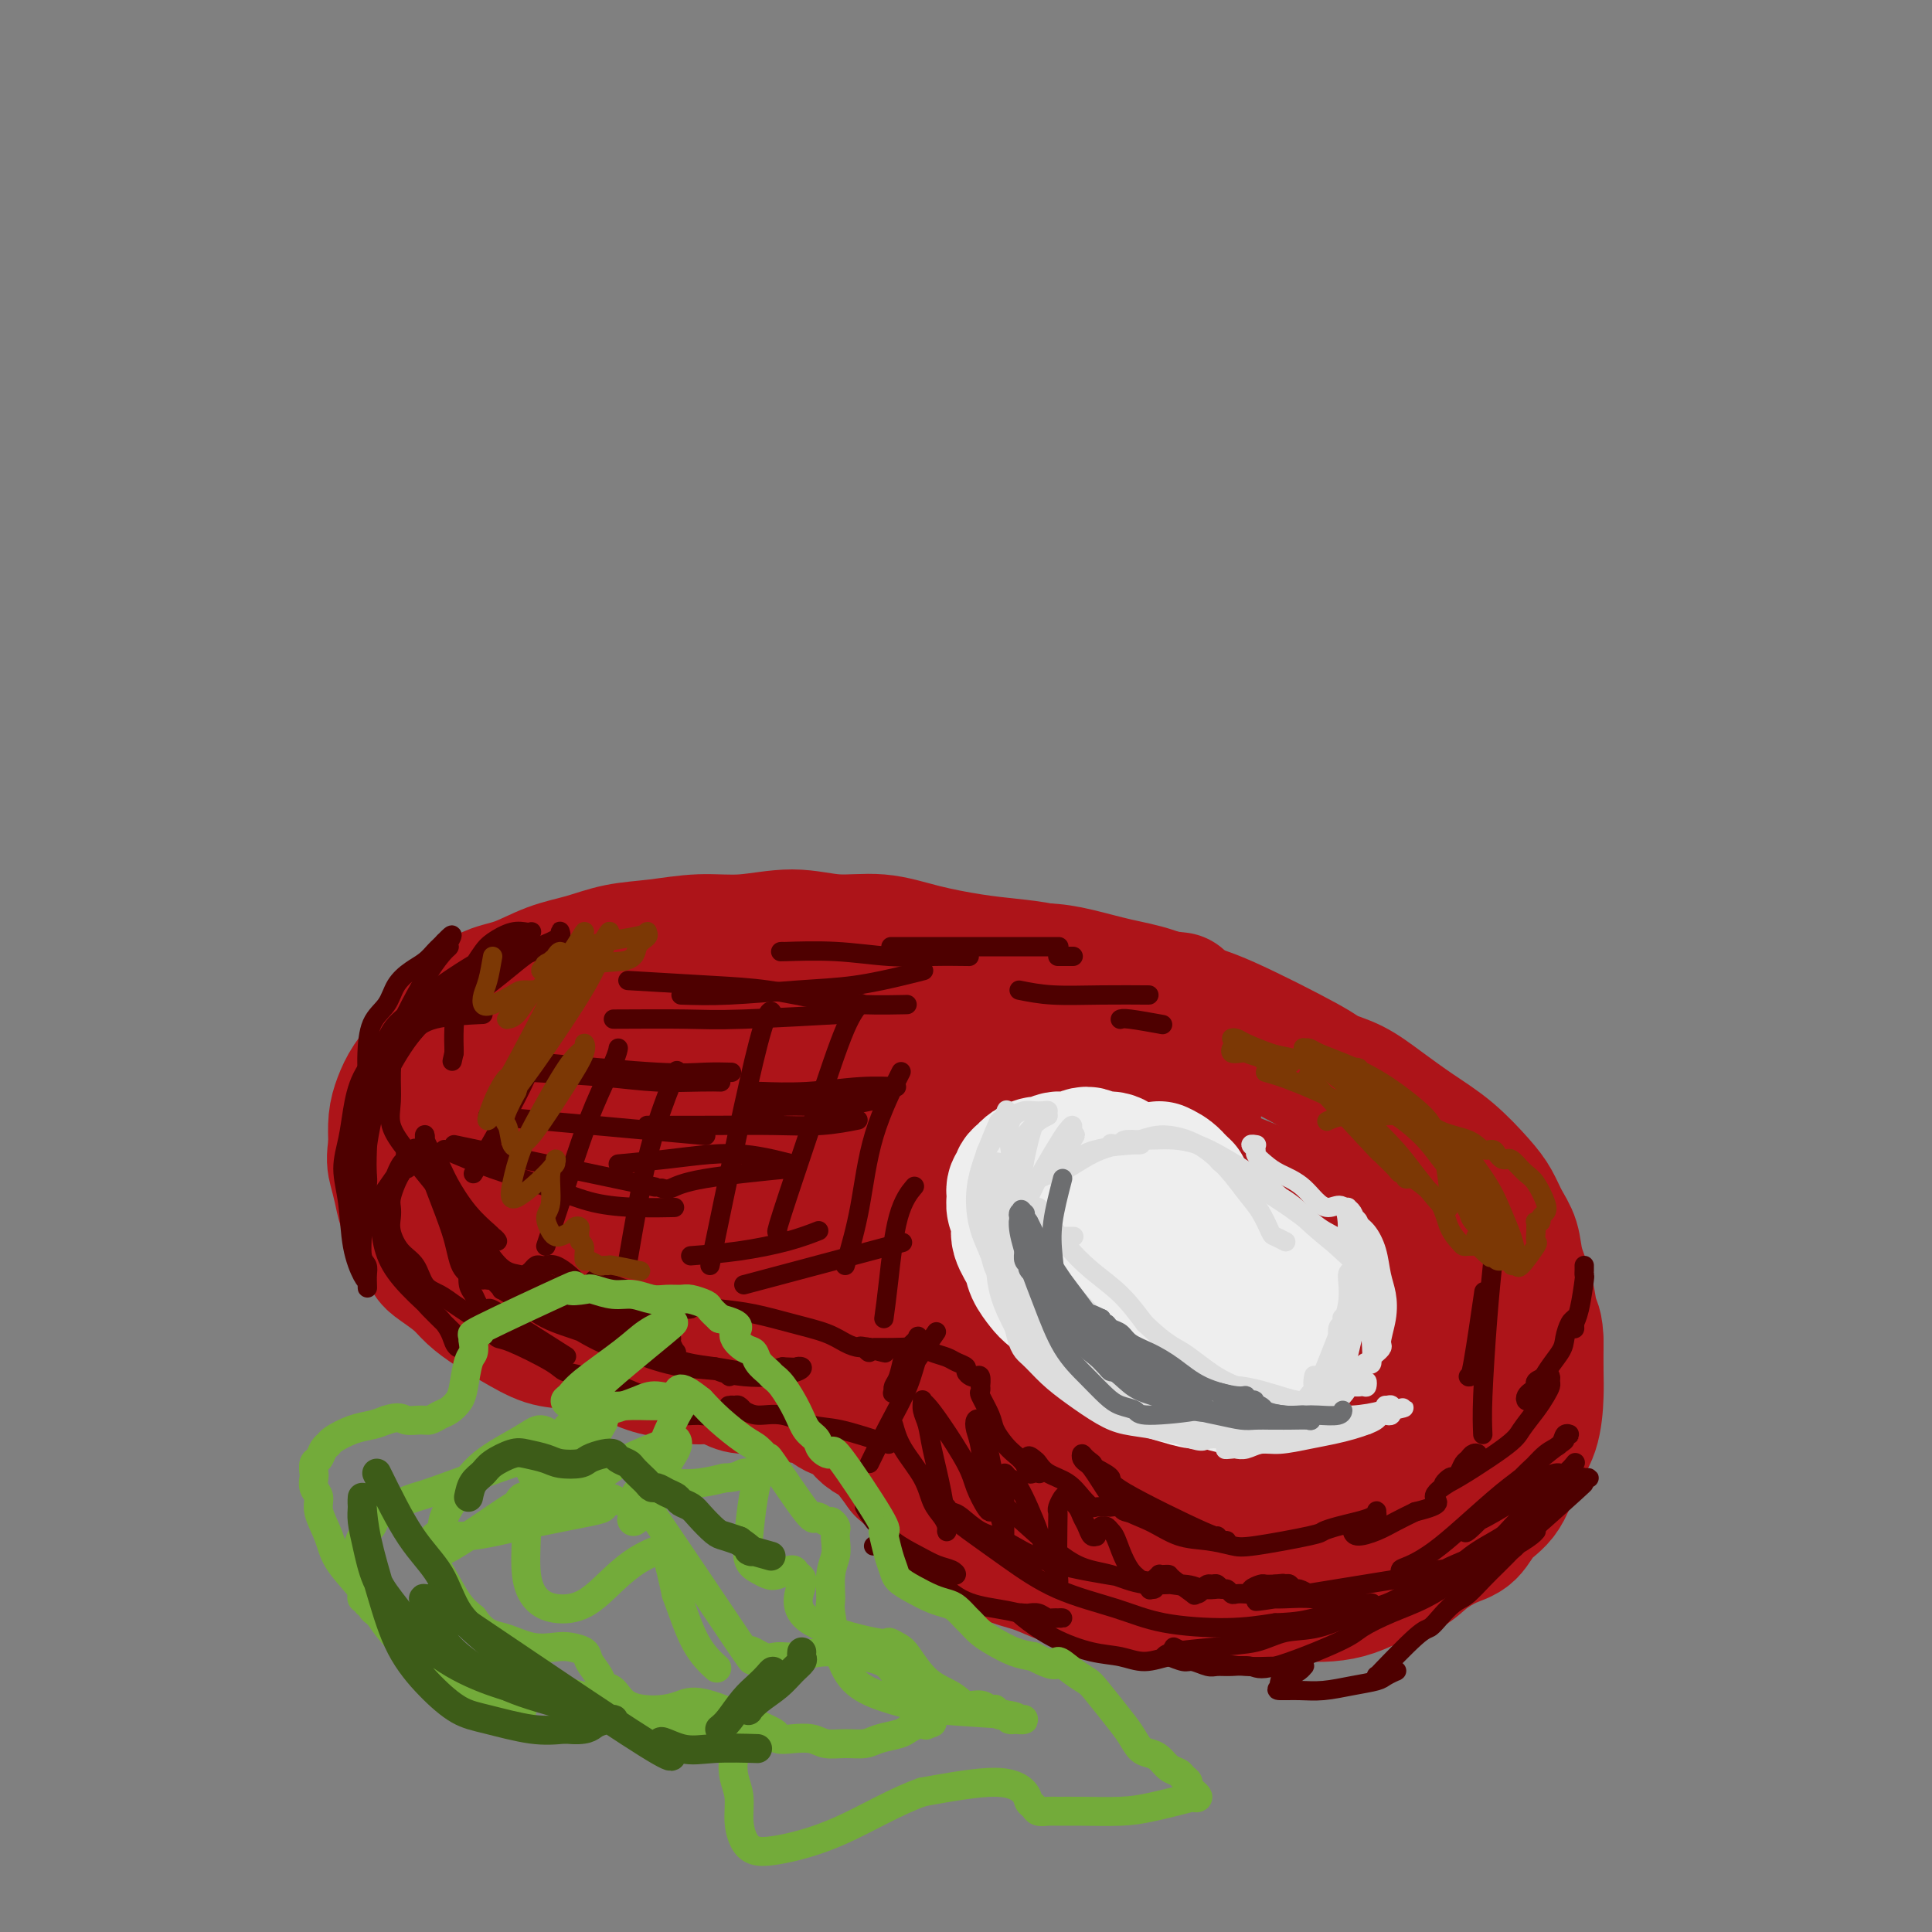 <svg viewBox='0 0 400 400' version='1.1' xmlns='http://www.w3.org/2000/svg' xmlns:xlink='http://www.w3.org/1999/xlink'><rect x="0" y="0" width="400" height="400" fill="#808080" stroke="none"/><g fill='none' stroke='rgb(173,20,25)' stroke-width='28' stroke-linecap='round' stroke-linejoin='round'><path d='M244,207c-3.261,-0.356 -6.523,-0.711 -9,-1c-2.477,-0.289 -4.171,-0.510 -6,-1c-1.829,-0.490 -3.795,-1.247 -6,-2c-2.205,-0.753 -4.648,-1.502 -7,-2c-2.352,-0.498 -4.611,-0.745 -7,-1c-2.389,-0.255 -4.907,-0.518 -8,-1c-3.093,-0.482 -6.761,-1.183 -10,-2c-3.239,-0.817 -6.050,-1.751 -9,-2c-2.950,-0.249 -6.040,0.185 -9,0c-2.960,-0.185 -5.791,-0.990 -9,-1c-3.209,-0.010 -6.796,0.774 -10,1c-3.204,0.226 -6.024,-0.106 -9,0c-2.976,0.106 -6.107,0.651 -9,1c-2.893,0.349 -5.547,0.500 -8,1c-2.453,0.500 -4.704,1.347 -7,2c-2.296,0.653 -4.638,1.112 -7,2c-2.362,0.888 -4.744,2.205 -7,3c-2.256,0.795 -4.385,1.069 -6,2c-1.615,0.931 -2.715,2.520 -4,4c-1.285,1.480 -2.753,2.850 -4,4c-1.247,1.150 -2.271,2.081 -3,3c-0.729,0.919 -1.162,1.826 -2,3c-0.838,1.174 -2.080,2.614 -3,4c-0.920,1.386 -1.517,2.719 -2,4c-0.483,1.281 -0.852,2.509 -1,4c-0.148,1.491 -0.074,3.246 0,5'/><path d='M82,237c-0.515,2.951 -0.303,3.829 0,5c0.303,1.171 0.697,2.635 1,4c0.303,1.365 0.516,2.630 1,4c0.484,1.370 1.239,2.845 2,4c0.761,1.155 1.529,1.989 2,3c0.471,1.011 0.645,2.199 1,3c0.355,0.801 0.890,1.214 2,2c1.110,0.786 2.796,1.945 4,3c1.204,1.055 1.928,2.008 3,3c1.072,0.992 2.494,2.024 4,3c1.506,0.976 3.097,1.896 5,3c1.903,1.104 4.118,2.394 6,3c1.882,0.606 3.430,0.529 6,1c2.570,0.471 6.162,1.489 8,2c1.838,0.511 1.922,0.514 3,1c1.078,0.486 3.150,1.453 5,2c1.850,0.547 3.480,0.672 5,1c1.520,0.328 2.932,0.858 4,1c1.068,0.142 1.793,-0.103 3,0c1.207,0.103 2.895,0.553 4,1c1.105,0.447 1.625,0.892 3,1c1.375,0.108 3.603,-0.122 5,0c1.397,0.122 1.964,0.595 3,1c1.036,0.405 2.543,0.741 4,1c1.457,0.259 2.865,0.440 4,1c1.135,0.560 1.997,1.499 3,2c1.003,0.501 2.147,0.565 3,1c0.853,0.435 1.414,1.240 2,2c0.586,0.760 1.196,1.474 2,2c0.804,0.526 1.801,0.865 3,2c1.199,1.135 2.599,3.068 4,5'/><path d='M187,304c3.360,2.884 3.260,3.094 4,4c0.740,0.906 2.318,2.508 4,4c1.682,1.492 3.466,2.875 5,4c1.534,1.125 2.818,1.993 4,3c1.182,1.007 2.261,2.153 4,3c1.739,0.847 4.137,1.394 6,2c1.863,0.606 3.189,1.272 5,2c1.811,0.728 4.105,1.519 6,2c1.895,0.481 3.391,0.651 5,1c1.609,0.349 3.332,0.878 5,1c1.668,0.122 3.280,-0.162 5,0c1.720,0.162 3.548,0.772 5,1c1.452,0.228 2.530,0.075 5,0c2.470,-0.075 6.333,-0.072 8,0c1.667,0.072 1.138,0.213 2,0c0.862,-0.213 3.117,-0.781 5,-1c1.883,-0.219 3.396,-0.088 5,0c1.604,0.088 3.298,0.134 5,0c1.702,-0.134 3.410,-0.449 5,-1c1.590,-0.551 3.062,-1.339 5,-2c1.938,-0.661 4.341,-1.195 6,-2c1.659,-0.805 2.573,-1.881 4,-3c1.427,-1.119 3.368,-2.279 5,-3c1.632,-0.721 2.955,-1.001 4,-2c1.045,-0.999 1.811,-2.717 3,-4c1.189,-1.283 2.802,-2.130 4,-4c1.198,-1.870 1.981,-4.764 3,-7c1.019,-2.236 2.273,-3.816 3,-6c0.727,-2.184 0.926,-4.973 1,-7c0.074,-2.027 0.021,-3.294 0,-5c-0.021,-1.706 -0.011,-3.853 0,-6'/><path d='M318,278c-0.041,-3.693 -0.644,-3.926 -1,-5c-0.356,-1.074 -0.465,-2.990 -1,-5c-0.535,-2.010 -1.495,-4.114 -2,-6c-0.505,-1.886 -0.555,-3.554 -1,-5c-0.445,-1.446 -1.285,-2.672 -2,-4c-0.715,-1.328 -1.306,-2.760 -2,-4c-0.694,-1.240 -1.493,-2.289 -3,-4c-1.507,-1.711 -3.724,-4.083 -6,-6c-2.276,-1.917 -4.610,-3.379 -7,-5c-2.390,-1.621 -4.834,-3.401 -7,-5c-2.166,-1.599 -4.054,-3.018 -6,-4c-1.946,-0.982 -3.949,-1.527 -5,-2c-1.051,-0.473 -1.149,-0.875 -5,-3c-3.851,-2.125 -11.456,-5.973 -16,-8c-4.544,-2.027 -6.029,-2.232 -8,-3c-1.971,-0.768 -4.429,-2.100 -7,-3c-2.571,-0.900 -5.254,-1.370 -8,-2c-2.746,-0.630 -5.554,-1.422 -8,-2c-2.446,-0.578 -4.529,-0.944 -7,-1c-2.471,-0.056 -5.330,0.198 -8,0c-2.670,-0.198 -5.152,-0.849 -8,-1c-2.848,-0.151 -6.061,0.196 -9,0c-2.939,-0.196 -5.602,-0.935 -9,-1c-3.398,-0.065 -7.529,0.544 -11,1c-3.471,0.456 -6.282,0.759 -9,1c-2.718,0.241 -5.341,0.421 -8,1c-2.659,0.579 -5.352,1.557 -8,2c-2.648,0.443 -5.251,0.350 -8,1c-2.749,0.650 -5.642,2.043 -8,3c-2.358,0.957 -4.179,1.479 -6,2'/><path d='M124,210c-9.665,2.002 -4.828,1.508 -4,2c0.828,0.492 -2.353,1.970 -4,3c-1.647,1.030 -1.761,1.614 -2,2c-0.239,0.386 -0.604,0.576 -1,1c-0.396,0.424 -0.824,1.081 -1,2c-0.176,0.919 -0.101,2.099 0,3c0.101,0.901 0.227,1.522 1,3c0.773,1.478 2.192,3.813 4,6c1.808,2.187 4.006,4.226 6,7c1.994,2.774 3.785,6.284 6,9c2.215,2.716 4.854,4.638 7,7c2.146,2.362 3.800,5.163 5,7c1.200,1.837 1.948,2.711 6,6c4.052,3.289 11.410,8.995 15,12c3.590,3.005 3.412,3.310 4,4c0.588,0.690 1.941,1.766 4,3c2.059,1.234 4.824,2.626 7,4c2.176,1.374 3.762,2.730 6,4c2.238,1.270 5.127,2.454 8,4c2.873,1.546 5.730,3.452 8,5c2.270,1.548 3.954,2.736 6,4c2.046,1.264 4.456,2.602 7,4c2.544,1.398 5.224,2.854 8,4c2.776,1.146 5.648,1.980 8,3c2.352,1.020 4.185,2.225 6,3c1.815,0.775 3.613,1.120 6,2c2.387,0.880 5.363,2.297 8,3c2.637,0.703 4.934,0.694 7,1c2.066,0.306 3.903,0.929 6,1c2.097,0.071 4.456,-0.408 7,-1c2.544,-0.592 5.272,-1.296 8,-2'/><path d='M276,326c3.478,-1.192 4.673,-2.672 6,-4c1.327,-1.328 2.786,-2.504 4,-4c1.214,-1.496 2.183,-3.311 3,-5c0.817,-1.689 1.483,-3.251 2,-5c0.517,-1.749 0.886,-3.686 1,-6c0.114,-2.314 -0.027,-5.007 0,-8c0.027,-2.993 0.224,-6.288 0,-9c-0.224,-2.712 -0.867,-4.841 -1,-7c-0.133,-2.159 0.244,-4.349 0,-6c-0.244,-1.651 -1.108,-2.763 -2,-4c-0.892,-1.237 -1.813,-2.599 -4,-5c-2.187,-2.401 -5.640,-5.840 -8,-8c-2.360,-2.160 -3.629,-3.040 -8,-5c-4.371,-1.960 -11.846,-5.001 -17,-7c-5.154,-1.999 -7.988,-2.955 -12,-4c-4.012,-1.045 -9.202,-2.178 -14,-3c-4.798,-0.822 -9.205,-1.333 -13,-2c-3.795,-0.667 -6.978,-1.489 -11,-2c-4.022,-0.511 -8.883,-0.712 -14,-1c-5.117,-0.288 -10.489,-0.663 -17,-1c-6.511,-0.337 -14.162,-0.637 -20,-1c-5.838,-0.363 -9.862,-0.789 -13,-1c-3.138,-0.211 -5.390,-0.208 -7,0c-1.610,0.208 -2.577,0.622 -4,1c-1.423,0.378 -3.303,0.719 -5,1c-1.697,0.281 -3.212,0.501 -5,1c-1.788,0.499 -3.850,1.278 -5,2c-1.150,0.722 -1.386,1.387 -2,2c-0.614,0.613 -1.604,1.175 -2,2c-0.396,0.825 -0.198,1.912 0,3'/><path d='M108,240c-0.695,1.896 -0.431,3.137 0,4c0.431,0.863 1.029,1.347 3,3c1.971,1.653 5.316,4.476 8,6c2.684,1.524 4.708,1.748 8,3c3.292,1.252 7.852,3.530 12,5c4.148,1.470 7.883,2.131 11,3c3.117,0.869 5.616,1.947 9,3c3.384,1.053 7.652,2.080 11,3c3.348,0.920 5.774,1.731 9,2c3.226,0.269 7.251,-0.006 11,0c3.749,0.006 7.222,0.291 10,0c2.778,-0.291 4.859,-1.160 7,-2c2.141,-0.840 4.341,-1.652 6,-2c1.659,-0.348 2.778,-0.234 3,-3c0.222,-2.766 -0.452,-8.413 -1,-11c-0.548,-2.587 -0.971,-2.114 -2,-4c-1.029,-1.886 -2.665,-6.130 -4,-9c-1.335,-2.870 -2.368,-4.366 -4,-6c-1.632,-1.634 -3.862,-3.408 -7,-6c-3.138,-2.592 -7.183,-6.003 -12,-9c-4.817,-2.997 -10.407,-5.581 -15,-7c-4.593,-1.419 -8.189,-1.674 -11,-2c-2.811,-0.326 -4.837,-0.724 -7,0c-2.163,0.724 -4.464,2.571 -6,4c-1.536,1.429 -2.307,2.441 -3,4c-0.693,1.559 -1.307,3.663 -2,6c-0.693,2.337 -1.464,4.905 -1,8c0.464,3.095 2.163,6.718 4,10c1.837,3.282 3.810,6.223 7,9c3.190,2.777 7.595,5.388 12,8'/><path d='M164,260c4.256,1.658 8.896,1.804 13,2c4.104,0.196 7.673,0.441 11,0c3.327,-0.441 6.413,-1.568 9,-3c2.587,-1.432 4.676,-3.169 6,-6c1.324,-2.831 1.883,-6.755 2,-10c0.117,-3.245 -0.209,-5.811 -1,-8c-0.791,-2.189 -2.046,-3.999 -5,-6c-2.954,-2.001 -7.606,-4.191 -11,-5c-3.394,-0.809 -5.530,-0.238 -8,1c-2.470,1.238 -5.273,3.142 -7,5c-1.727,1.858 -2.377,3.670 -3,8c-0.623,4.330 -1.217,11.177 -1,16c0.217,4.823 1.246,7.621 5,12c3.754,4.379 10.234,10.337 14,13c3.766,2.663 4.820,2.031 8,2c3.180,-0.031 8.487,0.541 14,-1c5.513,-1.541 11.234,-5.194 16,-9c4.766,-3.806 8.579,-7.764 12,-14c3.421,-6.236 6.451,-14.750 8,-21c1.549,-6.250 1.619,-10.236 1,-13c-0.619,-2.764 -1.925,-4.305 -4,-5c-2.075,-0.695 -4.919,-0.543 -9,1c-4.081,1.543 -9.400,4.476 -13,7c-3.600,2.524 -5.482,4.641 -8,9c-2.518,4.359 -5.671,10.962 -7,17c-1.329,6.038 -0.835,11.510 0,17c0.835,5.490 2.011,10.999 4,15c1.989,4.001 4.791,6.495 8,8c3.209,1.505 6.826,2.021 11,2c4.174,-0.021 8.907,-0.577 13,-2c4.093,-1.423 7.547,-3.711 11,-6'/><path d='M253,286c2.936,-2.357 4.775,-5.249 6,-8c1.225,-2.751 1.836,-5.361 2,-7c0.164,-1.639 -0.119,-2.306 -2,-3c-1.881,-0.694 -5.359,-1.414 -10,0c-4.641,1.414 -10.446,4.963 -14,8c-3.554,3.037 -4.856,5.561 -6,8c-1.144,2.439 -2.129,4.794 -2,7c0.129,2.206 1.374,4.263 2,6c0.626,1.737 0.634,3.155 3,5c2.366,1.845 7.088,4.118 12,5c4.912,0.882 10.012,0.373 14,-1c3.988,-1.373 6.862,-3.611 10,-6c3.138,-2.389 6.539,-4.928 9,-8c2.461,-3.072 3.983,-6.677 5,-10c1.017,-3.323 1.531,-6.366 -2,-8c-3.531,-1.634 -11.106,-1.861 -16,-1c-4.894,0.861 -7.108,2.809 -9,5c-1.892,2.191 -3.461,4.624 -5,7c-1.539,2.376 -3.047,4.693 -3,8c0.047,3.307 1.648,7.603 3,11c1.352,3.397 2.454,5.893 4,8c1.546,2.107 3.537,3.823 6,5c2.463,1.177 5.400,1.814 8,2c2.600,0.186 4.864,-0.078 7,-1c2.136,-0.922 4.143,-2.502 6,-6c1.857,-3.498 3.564,-8.915 4,-14c0.436,-5.085 -0.399,-9.837 -2,-14c-1.601,-4.163 -3.970,-7.736 -8,-11c-4.030,-3.264 -9.723,-6.218 -15,-8c-5.277,-1.782 -10.139,-2.391 -15,-3'/><path d='M245,262c-6.197,-1.928 -6.691,-1.249 -8,-1c-1.309,0.249 -3.435,0.068 -5,0c-1.565,-0.068 -2.571,-0.021 -3,0c-0.429,0.021 -0.283,0.017 0,0c0.283,-0.017 0.703,-0.048 1,0c0.297,0.048 0.471,0.173 1,0c0.529,-0.173 1.413,-0.645 2,-1c0.587,-0.355 0.877,-0.593 1,-1c0.123,-0.407 0.079,-0.983 -2,-4c-2.079,-3.017 -6.192,-8.474 -13,-12c-6.808,-3.526 -16.310,-5.122 -23,-6c-6.690,-0.878 -10.568,-1.039 -13,-1c-2.432,0.039 -3.418,0.279 -4,1c-0.582,0.721 -0.761,1.923 0,3c0.761,1.077 2.463,2.028 6,3c3.537,0.972 8.908,1.965 13,2c4.092,0.035 6.903,-0.889 10,-2c3.097,-1.111 6.478,-2.410 9,-4c2.522,-1.590 4.184,-3.472 5,-5c0.816,-1.528 0.784,-2.703 1,-4c0.216,-1.297 0.678,-2.716 -2,-5c-2.678,-2.284 -8.498,-5.431 -15,-7c-6.502,-1.569 -13.686,-1.559 -18,-1c-4.314,0.559 -5.756,1.667 -7,3c-1.244,1.333 -2.289,2.892 -3,5c-0.711,2.108 -1.088,4.764 -1,7c0.088,2.236 0.642,4.053 2,6c1.358,1.947 3.519,4.024 7,6c3.481,1.976 8.280,3.850 12,4c3.720,0.150 6.360,-1.425 9,-3'/><path d='M207,245c2.635,-1.385 4.721,-3.347 6,-5c1.279,-1.653 1.751,-2.996 2,-4c0.249,-1.004 0.277,-1.670 -1,-3c-1.277,-1.330 -3.858,-3.326 -9,-4c-5.142,-0.674 -12.846,-0.028 -17,1c-4.154,1.028 -4.758,2.436 -5,3c-0.242,0.564 -0.121,0.282 0,0'/></g>
<g fill='none' stroke='rgb(238,238,238)' stroke-width='28' stroke-linecap='round' stroke-linejoin='round'><path d='M245,246c-4.276,-1.454 -8.552,-2.907 -11,-4c-2.448,-1.093 -3.068,-1.825 -4,-2c-0.932,-0.175 -2.175,0.206 -3,0c-0.825,-0.206 -1.232,-0.998 -2,-1c-0.768,-0.002 -1.897,0.787 -3,1c-1.103,0.213 -2.179,-0.150 -3,0c-0.821,0.150 -1.387,0.814 -2,1c-0.613,0.186 -1.274,-0.105 -2,0c-0.726,0.105 -1.519,0.605 -2,1c-0.481,0.395 -0.650,0.687 -1,1c-0.350,0.313 -0.879,0.649 -1,1c-0.121,0.351 0.168,0.716 0,1c-0.168,0.284 -0.793,0.487 -1,1c-0.207,0.513 0.004,1.338 0,2c-0.004,0.662 -0.223,1.163 0,2c0.223,0.837 0.889,2.010 1,3c0.111,0.990 -0.334,1.797 0,3c0.334,1.203 1.446,2.800 2,4c0.554,1.200 0.549,2.001 1,3c0.451,0.999 1.358,2.196 2,3c0.642,0.804 1.019,1.217 2,2c0.981,0.783 2.566,1.938 4,3c1.434,1.062 2.717,2.031 4,3'/><path d='M226,274c2.680,2.269 3.379,2.443 4,3c0.621,0.557 1.165,1.497 2,2c0.835,0.503 1.960,0.570 3,1c1.040,0.430 1.995,1.225 3,2c1.005,0.775 2.058,1.532 3,2c0.942,0.468 1.771,0.647 3,1c1.229,0.353 2.858,0.879 4,1c1.142,0.121 1.797,-0.163 3,0c1.203,0.163 2.954,0.774 4,1c1.046,0.226 1.388,0.068 2,0c0.612,-0.068 1.494,-0.046 2,0c0.506,0.046 0.636,0.114 1,0c0.364,-0.114 0.963,-0.412 2,-1c1.037,-0.588 2.512,-1.466 3,-2c0.488,-0.534 -0.013,-0.722 0,-1c0.013,-0.278 0.539,-0.644 1,-1c0.461,-0.356 0.857,-0.700 1,-1c0.143,-0.300 0.034,-0.556 0,-1c-0.034,-0.444 0.006,-1.078 0,-2c-0.006,-0.922 -0.058,-2.134 0,-3c0.058,-0.866 0.226,-1.386 0,-2c-0.226,-0.614 -0.845,-1.322 -1,-2c-0.155,-0.678 0.156,-1.326 0,-2c-0.156,-0.674 -0.779,-1.375 -1,-2c-0.221,-0.625 -0.040,-1.176 -1,-2c-0.960,-0.824 -3.061,-1.923 -5,-3c-1.939,-1.077 -3.716,-2.134 -5,-3c-1.284,-0.866 -2.077,-1.541 -3,-2c-0.923,-0.459 -1.978,-0.703 -3,-1c-1.022,-0.297 -2.011,-0.649 -3,-1'/><path d='M245,255c-4.247,-2.495 -4.865,-2.733 -7,-3c-2.135,-0.267 -5.787,-0.562 -8,-1c-2.213,-0.438 -2.985,-1.020 -4,-1c-1.015,0.020 -2.271,0.640 -3,1c-0.729,0.360 -0.931,0.459 -1,1c-0.069,0.541 -0.006,1.523 0,2c0.006,0.477 -0.047,0.448 0,1c0.047,0.552 0.194,1.685 1,3c0.806,1.315 2.272,2.811 4,4c1.728,1.189 3.720,2.072 6,3c2.280,0.928 4.849,1.901 7,2c2.151,0.099 3.885,-0.677 6,-1c2.115,-0.323 4.612,-0.194 6,-1c1.388,-0.806 1.666,-2.548 3,-3c1.334,-0.452 3.723,0.386 1,-2c-2.723,-2.386 -10.559,-7.997 -15,-10c-4.441,-2.003 -5.489,-0.398 -6,0c-0.511,0.398 -0.486,-0.409 -1,0c-0.514,0.409 -1.567,2.035 -2,3c-0.433,0.965 -0.245,1.267 0,2c0.245,0.733 0.546,1.895 1,3c0.454,1.105 1.060,2.152 2,3c0.940,0.848 2.215,1.498 4,2c1.785,0.502 4.082,0.858 5,1c0.918,0.142 0.459,0.071 0,0'/><path d='M240,242c0.977,0.462 1.954,0.924 3,2c1.046,1.076 2.161,2.766 3,4c0.839,1.234 1.402,2.012 2,3c0.598,0.988 1.232,2.187 2,4c0.768,1.813 1.670,4.242 2,6c0.330,1.758 0.087,2.847 0,4c-0.087,1.153 -0.020,2.371 0,3c0.020,0.629 -0.009,0.668 0,1c0.009,0.332 0.056,0.957 0,1c-0.056,0.043 -0.213,-0.497 0,-1c0.213,-0.503 0.797,-0.970 1,-1c0.203,-0.030 0.024,0.375 0,0c-0.024,-0.375 0.106,-1.532 0,-2c-0.106,-0.468 -0.449,-0.248 -1,-1c-0.551,-0.752 -1.310,-2.477 -2,-4c-0.690,-1.523 -1.309,-2.842 -2,-4c-0.691,-1.158 -1.453,-2.153 -2,-3c-0.547,-0.847 -0.879,-1.547 -1,-2c-0.121,-0.453 -0.033,-0.661 0,-1c0.033,-0.339 0.009,-0.811 0,-1c-0.009,-0.189 -0.005,-0.094 0,0'/></g>
<g fill='none' stroke='rgb(78,0,0)' stroke-width='4' stroke-linecap='round' stroke-linejoin='round'><path d='M100,210c-3.755,0.184 -7.510,0.368 -10,1c-2.490,0.632 -3.715,1.712 -5,3c-1.285,1.288 -2.629,2.783 -4,5c-1.371,2.217 -2.770,5.157 -4,8c-1.230,2.843 -2.292,5.589 -3,8c-0.708,2.411 -1.062,4.486 -1,6c0.062,1.514 0.538,2.468 1,3c0.462,0.532 0.908,0.643 1,1c0.092,0.357 -0.172,0.961 0,1c0.172,0.039 0.778,-0.486 1,-1c0.222,-0.514 0.060,-1.015 0,-2c-0.060,-0.985 -0.016,-2.452 0,-4c0.016,-1.548 0.005,-3.177 0,-5c-0.005,-1.823 -0.006,-3.841 0,-6c0.006,-2.159 0.017,-4.458 0,-6c-0.017,-1.542 -0.062,-2.328 0,-4c0.062,-1.672 0.233,-4.229 1,-6c0.767,-1.771 2.132,-2.754 3,-4c0.868,-1.246 1.241,-2.753 2,-4c0.759,-1.247 1.905,-2.232 3,-3c1.095,-0.768 2.139,-1.319 3,-2c0.861,-0.681 1.540,-1.491 2,-2c0.460,-0.509 0.703,-0.717 1,-1c0.297,-0.283 0.649,-0.642 1,-1'/><path d='M92,195c2.540,-2.685 1.390,-0.899 1,0c-0.390,0.899 -0.020,0.909 0,1c0.020,0.091 -0.310,0.263 -1,1c-0.690,0.737 -1.739,2.041 -3,4c-1.261,1.959 -2.732,4.575 -4,7c-1.268,2.425 -2.331,4.661 -3,7c-0.669,2.339 -0.942,4.781 -1,7c-0.058,2.219 0.100,4.215 0,6c-0.100,1.785 -0.456,3.358 0,5c0.456,1.642 1.725,3.354 3,5c1.275,1.646 2.558,3.226 4,5c1.442,1.774 3.044,3.742 4,5c0.956,1.258 1.266,1.806 3,3c1.734,1.194 4.892,3.034 6,4c1.108,0.966 0.167,1.056 0,1c-0.167,-0.056 0.441,-0.260 1,0c0.559,0.260 1.068,0.982 1,1c-0.068,0.018 -0.714,-0.670 -1,-1c-0.286,-0.330 -0.213,-0.304 -1,-1c-0.787,-0.696 -2.435,-2.114 -4,-4c-1.565,-1.886 -3.046,-4.242 -4,-6c-0.954,-1.758 -1.380,-2.920 -2,-4c-0.620,-1.080 -1.435,-2.079 -2,-3c-0.565,-0.921 -0.879,-1.765 -1,-2c-0.121,-0.235 -0.048,0.140 0,0c0.048,-0.140 0.070,-0.796 0,-1c-0.070,-0.204 -0.231,0.045 0,1c0.231,0.955 0.856,2.617 2,5c1.144,2.383 2.808,5.488 4,8c1.192,2.512 1.912,4.432 3,6c1.088,1.568 2.544,2.784 4,4'/><path d='M101,259c3.138,4.693 4.485,4.424 7,5c2.515,0.576 6.200,1.997 9,3c2.800,1.003 4.714,1.589 7,2c2.286,0.411 4.943,0.646 7,1c2.057,0.354 3.514,0.827 5,1c1.486,0.173 3.002,0.044 4,0c0.998,-0.044 1.479,-0.005 2,0c0.521,0.005 1.083,-0.026 1,0c-0.083,0.026 -0.812,0.109 -1,0c-0.188,-0.109 0.164,-0.411 -1,-1c-1.164,-0.589 -3.843,-1.464 -6,-2c-2.157,-0.536 -3.790,-0.733 -5,-1c-1.210,-0.267 -1.996,-0.605 -3,-1c-1.004,-0.395 -2.226,-0.846 -3,-1c-0.774,-0.154 -1.101,-0.010 -1,0c0.101,0.010 0.629,-0.113 1,0c0.371,0.113 0.585,0.463 2,1c1.415,0.537 4.032,1.260 7,2c2.968,0.740 6.289,1.496 9,2c2.711,0.504 4.812,0.754 7,1c2.188,0.246 4.462,0.487 7,1c2.538,0.513 5.339,1.299 8,2c2.661,0.701 5.183,1.317 7,2c1.817,0.683 2.929,1.435 4,2c1.071,0.565 2.102,0.945 3,1c0.898,0.055 1.665,-0.216 2,0c0.335,0.216 0.239,0.919 0,1c-0.239,0.081 -0.619,-0.459 -1,-1'/><path d='M179,279c8.452,2.166 2.081,0.579 0,0c-2.081,-0.579 0.127,-0.152 1,0c0.873,0.152 0.412,0.030 1,0c0.588,-0.030 2.226,0.033 4,0c1.774,-0.033 3.684,-0.164 5,0c1.316,0.164 2.036,0.621 3,1c0.964,0.379 2.170,0.680 3,1c0.830,0.320 1.283,0.661 2,1c0.717,0.339 1.699,0.677 2,1c0.301,0.323 -0.077,0.630 0,1c0.077,0.370 0.609,0.802 1,1c0.391,0.198 0.641,0.162 1,0c0.359,-0.162 0.826,-0.449 1,0c0.174,0.449 0.054,1.636 0,2c-0.054,0.364 -0.040,-0.094 0,0c0.040,0.094 0.108,0.739 0,1c-0.108,0.261 -0.391,0.139 0,1c0.391,0.861 1.456,2.706 2,4c0.544,1.294 0.565,2.039 1,3c0.435,0.961 1.282,2.138 2,3c0.718,0.862 1.306,1.408 2,2c0.694,0.592 1.493,1.231 2,2c0.507,0.769 0.720,1.667 1,2c0.280,0.333 0.626,0.100 1,0c0.374,-0.100 0.777,-0.065 1,0c0.223,0.065 0.266,0.162 0,0c-0.266,-0.162 -0.841,-0.582 -1,-1c-0.159,-0.418 0.097,-0.834 0,-1c-0.097,-0.166 -0.549,-0.083 -1,0'/><path d='M213,303c1.962,2.877 0.366,0.068 0,-1c-0.366,-1.068 0.496,-0.396 1,0c0.504,0.396 0.650,0.516 1,1c0.350,0.484 0.904,1.331 2,2c1.096,0.669 2.732,1.160 4,2c1.268,0.840 2.167,2.029 3,3c0.833,0.971 1.600,1.724 2,2c0.400,0.276 0.433,0.074 1,0c0.567,-0.074 1.666,-0.020 2,0c0.334,0.020 -0.099,0.004 0,0c0.099,-0.004 0.730,0.002 1,0c0.270,-0.002 0.179,-0.012 0,0c-0.179,0.012 -0.447,0.048 0,0c0.447,-0.048 1.610,-0.178 2,0c0.390,0.178 0.009,0.664 1,1c0.991,0.336 3.354,0.521 5,1c1.646,0.479 2.575,1.252 4,2c1.425,0.748 3.346,1.470 5,2c1.654,0.530 3.041,0.869 4,1c0.959,0.131 1.491,0.053 2,0c0.509,-0.053 0.996,-0.080 1,0c0.004,0.080 -0.476,0.268 -1,0c-0.524,-0.268 -1.091,-0.992 -1,-1c0.091,-0.008 0.839,0.699 -3,-1c-3.839,-1.699 -12.264,-5.804 -16,-8c-3.736,-2.196 -2.782,-2.485 -3,-3c-0.218,-0.515 -1.609,-1.258 -3,-2'/><path d='M227,304c-4.358,-2.506 -1.753,-1.271 -1,-1c0.753,0.271 -0.346,-0.423 -1,-1c-0.654,-0.577 -0.864,-1.037 -1,-1c-0.136,0.037 -0.198,0.573 0,1c0.198,0.427 0.656,0.746 1,1c0.344,0.254 0.576,0.443 1,1c0.424,0.557 1.042,1.483 2,3c0.958,1.517 2.255,3.625 4,5c1.745,1.375 3.936,2.016 6,3c2.064,0.984 4.000,2.309 6,3c2.000,0.691 4.065,0.746 6,1c1.935,0.254 3.742,0.706 5,1c1.258,0.294 1.967,0.430 5,0c3.033,-0.430 8.388,-1.424 11,-2c2.612,-0.576 2.479,-0.732 3,-1c0.521,-0.268 1.694,-0.647 3,-1c1.306,-0.353 2.743,-0.679 4,-1c1.257,-0.321 2.334,-0.637 3,-1c0.666,-0.363 0.923,-0.774 1,-1c0.077,-0.226 -0.024,-0.267 0,0c0.024,0.267 0.174,0.841 0,1c-0.174,0.159 -0.674,-0.097 -1,0c-0.326,0.097 -0.480,0.547 -1,1c-0.520,0.453 -1.407,0.910 -2,1c-0.593,0.090 -0.893,-0.188 -1,0c-0.107,0.188 -0.020,0.843 0,1c0.020,0.157 -0.025,-0.185 0,0c0.025,0.185 0.120,0.895 1,1c0.880,0.105 2.545,-0.395 4,-1c1.455,-0.605 2.702,-1.316 4,-2c1.298,-0.684 2.649,-1.342 4,-2'/><path d='M293,313c6.648,-1.606 4.267,-2.123 4,-3c-0.267,-0.877 1.579,-2.116 3,-3c1.421,-0.884 2.416,-1.415 3,-2c0.584,-0.585 0.756,-1.225 1,-2c0.244,-0.775 0.560,-1.684 1,-2c0.440,-0.316 1.005,-0.040 1,0c-0.005,0.040 -0.579,-0.157 -1,0c-0.421,0.157 -0.688,0.666 -1,1c-0.312,0.334 -0.668,0.492 -1,1c-0.332,0.508 -0.639,1.367 -1,2c-0.361,0.633 -0.775,1.041 -1,1c-0.225,-0.041 -0.261,-0.531 -1,0c-0.739,0.531 -2.181,2.084 0,1c2.181,-1.084 7.986,-4.805 11,-7c3.014,-2.195 3.238,-2.864 4,-4c0.762,-1.136 2.061,-2.739 3,-4c0.939,-1.261 1.518,-2.181 2,-3c0.482,-0.819 0.868,-1.537 1,-2c0.132,-0.463 0.012,-0.671 0,-1c-0.012,-0.329 0.085,-0.779 0,-1c-0.085,-0.221 -0.352,-0.214 -1,0c-0.648,0.214 -1.677,0.635 -2,1c-0.323,0.365 0.060,0.672 0,1c-0.060,0.328 -0.563,0.675 -1,1c-0.437,0.325 -0.808,0.629 -1,1c-0.192,0.371 -0.206,0.811 0,1c0.206,0.189 0.632,0.128 1,0c0.368,-0.128 0.676,-0.322 1,-1c0.324,-0.678 0.662,-1.839 1,-3'/><path d='M319,286c1.476,-2.768 3.166,-4.689 4,-6c0.834,-1.311 0.812,-2.013 1,-3c0.188,-0.987 0.586,-2.261 1,-3c0.414,-0.739 0.843,-0.945 1,-1c0.157,-0.055 0.042,0.042 0,0c-0.042,-0.042 -0.011,-0.222 0,0c0.011,0.222 0.003,0.845 0,1c-0.003,0.155 -0.002,-0.157 0,0c0.002,0.157 0.003,0.783 0,1c-0.003,0.217 -0.011,0.026 0,0c0.011,-0.026 0.041,0.113 0,0c-0.041,-0.113 -0.155,-0.479 0,-1c0.155,-0.521 0.577,-1.196 1,-3c0.423,-1.804 0.845,-4.736 1,-6c0.155,-1.264 0.041,-0.861 0,-1c-0.041,-0.139 -0.011,-0.821 0,-1c0.011,-0.179 0.003,0.144 0,0c-0.003,-0.144 -0.001,-0.755 0,-1c0.001,-0.245 0.000,-0.122 0,0'/><path d='M180,303c1.288,-2.645 2.575,-5.290 4,-8c1.425,-2.710 2.986,-5.484 4,-8c1.014,-2.516 1.480,-4.773 2,-6c0.520,-1.227 1.093,-1.425 1,-2c-0.093,-0.575 -0.851,-1.528 -1,-2c-0.149,-0.472 0.310,-0.464 0,0c-0.310,0.464 -1.390,1.382 -2,2c-0.610,0.618 -0.751,0.934 -1,2c-0.249,1.066 -0.606,2.880 -1,4c-0.394,1.120 -0.826,1.545 -1,2c-0.174,0.455 -0.091,0.940 0,1c0.091,0.060 0.189,-0.303 0,0c-0.189,0.303 -0.666,1.274 1,-1c1.666,-2.274 5.476,-7.793 7,-10c1.524,-2.207 0.762,-1.104 0,0'/><path d='M179,312c0.517,0.891 1.035,1.783 2,3c0.965,1.217 2.379,2.761 4,4c1.621,1.239 3.451,2.175 5,3c1.549,0.825 2.819,1.540 4,2c1.181,0.460 2.273,0.666 3,1c0.727,0.334 1.090,0.795 1,1c-0.090,0.205 -0.633,0.152 -1,0c-0.367,-0.152 -0.557,-0.405 -2,-1c-1.443,-0.595 -4.139,-1.532 -6,-2c-1.861,-0.468 -2.887,-0.466 -4,-1c-1.113,-0.534 -2.311,-1.602 -3,-2c-0.689,-0.398 -0.867,-0.124 -1,0c-0.133,0.124 -0.219,0.099 0,0c0.219,-0.099 0.742,-0.272 1,0c0.258,0.272 0.249,0.990 2,2c1.751,1.010 5.262,2.313 8,4c2.738,1.687 4.702,3.758 7,5c2.298,1.242 4.930,1.653 7,2c2.070,0.347 3.578,0.629 5,1c1.422,0.371 2.757,0.831 4,1c1.243,0.169 2.394,0.046 3,0c0.606,-0.046 0.668,-0.016 1,0c0.332,0.016 0.933,0.018 1,0c0.067,-0.018 -0.402,-0.057 -1,0c-0.598,0.057 -1.325,0.211 -2,0c-0.675,-0.211 -1.297,-0.788 -2,-1c-0.703,-0.212 -1.487,-0.061 -2,0c-0.513,0.061 -0.757,0.030 -1,0'/><path d='M212,334c-1.157,-0.153 -1.049,-0.034 -1,0c0.049,0.034 0.038,-0.017 0,0c-0.038,0.017 -0.105,0.100 1,1c1.105,0.900 3.380,2.616 6,4c2.620,1.384 5.584,2.438 8,3c2.416,0.562 4.283,0.634 6,1c1.717,0.366 3.284,1.027 5,1c1.716,-0.027 3.580,-0.743 5,-1c1.420,-0.257 2.397,-0.053 3,0c0.603,0.053 0.833,-0.043 1,0c0.167,0.043 0.272,0.224 0,0c-0.272,-0.224 -0.922,-0.852 -1,-1c-0.078,-0.148 0.414,0.185 0,0c-0.414,-0.185 -1.734,-0.887 -2,-1c-0.266,-0.113 0.522,0.362 2,1c1.478,0.638 3.646,1.439 6,2c2.354,0.561 4.893,0.883 7,1c2.107,0.117 3.780,0.031 5,0c1.220,-0.031 1.985,-0.006 3,0c1.015,0.006 2.279,-0.009 3,0c0.721,0.009 0.898,0.040 1,0c0.102,-0.040 0.129,-0.152 0,0c-0.129,0.152 -0.413,0.566 -1,1c-0.587,0.434 -1.478,0.887 -2,1c-0.522,0.113 -0.676,-0.114 -1,0c-0.324,0.114 -0.818,0.569 -1,1c-0.182,0.431 -0.052,0.837 0,1c0.052,0.163 0.026,0.081 0,0'/><path d='M265,349c-0.801,0.849 -0.804,0.971 0,1c0.804,0.029 2.413,-0.033 4,0c1.587,0.033 3.151,0.163 5,0c1.849,-0.163 3.984,-0.618 6,-1c2.016,-0.382 3.914,-0.691 5,-1c1.086,-0.309 1.360,-0.618 2,-1c0.640,-0.382 1.647,-0.835 2,-1c0.353,-0.165 0.053,-0.040 0,0c-0.053,0.040 0.139,-0.003 0,0c-0.139,0.003 -0.611,0.053 -1,0c-0.389,-0.053 -0.695,-0.207 -1,0c-0.305,0.207 -0.608,0.777 -1,1c-0.392,0.223 -0.873,0.100 -1,0c-0.127,-0.100 0.101,-0.175 0,0c-0.101,0.175 -0.530,0.601 1,-1c1.530,-1.601 5.019,-5.230 7,-7c1.981,-1.770 2.454,-1.682 3,-2c0.546,-0.318 1.165,-1.042 2,-2c0.835,-0.958 1.885,-2.151 3,-3c1.115,-0.849 2.295,-1.353 3,-2c0.705,-0.647 0.936,-1.438 1,-2c0.064,-0.562 -0.038,-0.894 0,-1c0.038,-0.106 0.217,0.014 0,0c-0.217,-0.014 -0.829,-0.162 -1,0c-0.171,0.162 0.098,0.636 0,1c-0.098,0.364 -0.562,0.620 -1,1c-0.438,0.380 -0.849,0.885 -1,1c-0.151,0.115 -0.041,-0.161 0,0c0.041,0.161 0.012,0.760 0,1c-0.012,0.240 -0.006,0.120 0,0'/><path d='M302,331c-0.152,0.533 0.967,-0.133 2,-1c1.033,-0.867 1.980,-1.935 3,-3c1.020,-1.065 2.113,-2.129 3,-3c0.887,-0.871 1.569,-1.551 2,-2c0.431,-0.449 0.611,-0.667 1,-1c0.389,-0.333 0.988,-0.780 1,-1c0.012,-0.220 -0.563,-0.213 -1,0c-0.437,0.213 -0.735,0.632 -1,1c-0.265,0.368 -0.497,0.684 -1,1c-0.503,0.316 -1.278,0.631 -2,1c-0.722,0.369 -1.391,0.793 -2,1c-0.609,0.207 -1.156,0.197 -1,0c0.156,-0.197 1.016,-0.581 1,0c-0.016,0.581 -0.909,2.128 3,-1c3.909,-3.128 12.622,-10.929 16,-14c3.378,-3.071 1.423,-1.411 1,-1c-0.423,0.411 0.685,-0.427 1,-1c0.315,-0.573 -0.163,-0.880 0,-1c0.163,-0.120 0.966,-0.052 1,0c0.034,0.052 -0.703,0.088 -1,0c-0.297,-0.088 -0.155,-0.301 -1,0c-0.845,0.301 -2.676,1.116 -5,3c-2.324,1.884 -5.140,4.836 -8,7c-2.860,2.164 -5.764,3.540 -8,5c-2.236,1.460 -3.804,3.005 -5,4c-1.196,0.995 -2.022,1.442 -3,2c-0.978,0.558 -2.110,1.227 -3,2c-0.890,0.773 -1.540,1.649 -2,2c-0.460,0.351 -0.730,0.175 -1,0'/><path d='M292,331c-5.288,3.680 -0.508,0.882 1,0c1.508,-0.882 -0.258,0.154 0,0c0.258,-0.154 2.538,-1.496 5,-3c2.462,-1.504 5.104,-3.169 7,-4c1.896,-0.831 3.046,-0.827 4,-1c0.954,-0.173 1.713,-0.524 2,-1c0.287,-0.476 0.102,-1.076 0,-1c-0.102,0.076 -0.121,0.828 0,1c0.121,0.172 0.383,-0.236 0,0c-0.383,0.236 -1.412,1.117 -3,2c-1.588,0.883 -3.735,1.770 -6,3c-2.265,1.230 -4.648,2.804 -7,4c-2.352,1.196 -4.673,2.016 -7,3c-2.327,0.984 -4.660,2.134 -6,3c-1.340,0.866 -1.686,1.447 -5,3c-3.314,1.553 -9.597,4.077 -13,5c-3.403,0.923 -3.927,0.243 -5,0c-1.073,-0.243 -2.695,-0.050 -4,0c-1.305,0.050 -2.293,-0.043 -3,0c-0.707,0.043 -1.132,0.222 -2,0c-0.868,-0.222 -2.180,-0.844 -3,-1c-0.820,-0.156 -1.148,0.155 -2,0c-0.852,-0.155 -2.228,-0.777 -3,-1c-0.772,-0.223 -0.942,-0.049 -1,0c-0.058,0.049 -0.005,-0.028 0,0c0.005,0.028 -0.037,0.161 0,0c0.037,-0.161 0.153,-0.618 2,-1c1.847,-0.382 5.423,-0.691 9,-1'/><path d='M252,341c3.080,-0.420 5.780,-0.469 8,-1c2.220,-0.531 3.961,-1.545 6,-2c2.039,-0.455 4.377,-0.350 7,-1c2.623,-0.650 5.530,-2.054 8,-3c2.470,-0.946 4.502,-1.435 6,-2c1.498,-0.565 2.463,-1.208 4,-2c1.537,-0.792 3.646,-1.734 6,-3c2.354,-1.266 4.952,-2.856 7,-4c2.048,-1.144 3.545,-1.843 5,-3c1.455,-1.157 2.868,-2.771 4,-4c1.132,-1.229 1.981,-2.074 3,-3c1.019,-0.926 2.207,-1.933 3,-3c0.793,-1.067 1.192,-2.193 2,-3c0.808,-0.807 2.025,-1.294 3,-2c0.975,-0.706 1.707,-1.630 2,-2c0.293,-0.370 0.146,-0.185 0,0'/><path d='M184,299c-3.694,-1.217 -7.388,-2.434 -10,-3c-2.612,-0.566 -4.142,-0.481 -6,-1c-1.858,-0.519 -4.042,-1.642 -6,-2c-1.958,-0.358 -3.688,0.047 -5,0c-1.312,-0.047 -2.205,-0.548 -3,-1c-0.795,-0.452 -1.492,-0.854 -2,-1c-0.508,-0.146 -0.826,-0.035 -1,0c-0.174,0.035 -0.204,-0.005 0,0c0.204,0.005 0.643,0.054 1,0c0.357,-0.054 0.631,-0.212 1,0c0.369,0.212 0.834,0.793 1,1c0.166,0.207 0.035,0.042 0,0c-0.035,-0.042 0.027,0.041 0,0c-0.027,-0.041 -0.143,-0.207 -1,0c-0.857,0.207 -2.454,0.788 -4,1c-1.546,0.212 -3.042,0.057 -4,0c-0.958,-0.057 -1.378,-0.015 -2,0c-0.622,0.015 -1.446,0.004 -2,0c-0.554,-0.004 -0.839,-0.001 -1,0c-0.161,0.001 -0.198,0.000 0,0c0.198,-0.000 0.630,-0.000 1,0c0.370,0.000 0.677,0.000 1,0c0.323,-0.000 0.661,-0.000 1,0'/><path d='M143,293c-1.516,0.159 0.195,0.058 1,0c0.805,-0.058 0.704,-0.071 1,0c0.296,0.071 0.989,0.226 1,0c0.011,-0.226 -0.661,-0.834 -1,-1c-0.339,-0.166 -0.345,0.111 -1,0c-0.655,-0.111 -1.960,-0.608 -3,-1c-1.040,-0.392 -1.814,-0.678 -3,-1c-1.186,-0.322 -2.784,-0.682 -4,-1c-1.216,-0.318 -2.049,-0.596 -3,-1c-0.951,-0.404 -2.020,-0.935 -3,-1c-0.980,-0.065 -1.869,0.336 -3,0c-1.131,-0.336 -2.502,-1.409 -4,-2c-1.498,-0.591 -3.124,-0.699 -4,-1c-0.876,-0.301 -1.004,-0.794 -3,-2c-1.996,-1.206 -5.861,-3.124 -8,-4c-2.139,-0.876 -2.554,-0.710 -3,-1c-0.446,-0.290 -0.924,-1.034 -2,-2c-1.076,-0.966 -2.748,-2.153 -4,-3c-1.252,-0.847 -2.082,-1.356 -3,-2c-0.918,-0.644 -1.924,-1.425 -3,-2c-1.076,-0.575 -2.222,-0.945 -3,-2c-0.778,-1.055 -1.189,-2.797 -2,-4c-0.811,-1.203 -2.022,-1.868 -3,-3c-0.978,-1.132 -1.723,-2.730 -2,-4c-0.277,-1.270 -0.085,-2.213 0,-3c0.085,-0.787 0.064,-1.417 0,-2c-0.064,-0.583 -0.171,-1.118 0,-2c0.171,-0.882 0.620,-2.109 1,-3c0.380,-0.891 0.690,-1.445 1,-2'/><path d='M83,243c0.474,-2.040 0.659,-1.140 1,-1c0.341,0.140 0.838,-0.481 1,-1c0.162,-0.519 -0.011,-0.938 0,-1c0.011,-0.062 0.207,0.231 0,0c-0.207,-0.231 -0.816,-0.986 -1,-1c-0.184,-0.014 0.058,0.712 0,1c-0.058,0.288 -0.417,0.137 -1,1c-0.583,0.863 -1.390,2.741 -2,5c-0.610,2.259 -1.024,4.898 -1,7c0.024,2.102 0.484,3.667 1,5c0.516,1.333 1.087,2.433 2,4c0.913,1.567 2.169,3.601 3,5c0.831,1.399 1.239,2.164 3,4c1.761,1.836 4.876,4.745 6,6c1.124,1.255 0.259,0.858 0,1c-0.259,0.142 0.089,0.822 0,1c-0.089,0.178 -0.616,-0.148 -1,-1c-0.384,-0.852 -0.627,-2.230 -2,-4c-1.373,-1.770 -3.877,-3.932 -6,-6c-2.123,-2.068 -3.863,-4.041 -5,-6c-1.137,-1.959 -1.669,-3.903 -2,-6c-0.331,-2.097 -0.460,-4.345 -1,-5c-0.540,-0.655 -1.492,0.285 0,-2c1.492,-2.285 5.426,-7.796 7,-10c1.574,-2.204 0.787,-1.102 0,0'/><path d='M94,211c0.406,-0.916 0.812,-1.832 2,-3c1.188,-1.168 3.159,-2.589 5,-4c1.841,-1.411 3.551,-2.812 5,-4c1.449,-1.188 2.637,-2.161 4,-3c1.363,-0.839 2.902,-1.542 4,-2c1.098,-0.458 1.755,-0.672 2,-1c0.245,-0.328 0.077,-0.771 0,-1c-0.077,-0.229 -0.062,-0.243 0,0c0.062,0.243 0.173,0.743 0,1c-0.173,0.257 -0.630,0.270 -2,1c-1.370,0.730 -3.652,2.178 -6,3c-2.348,0.822 -4.761,1.019 -7,2c-2.239,0.981 -4.304,2.747 -6,4c-1.696,1.253 -3.021,1.994 -4,3c-0.979,1.006 -1.610,2.276 -3,4c-1.390,1.724 -3.539,3.902 -5,6c-1.461,2.098 -2.234,4.118 -3,6c-0.766,1.882 -1.526,3.628 -2,5c-0.474,1.372 -0.662,2.371 -1,4c-0.338,1.629 -0.826,3.890 -1,6c-0.174,2.110 -0.033,4.071 0,6c0.033,1.929 -0.043,3.826 0,5c0.043,1.174 0.204,1.624 0,2c-0.204,0.376 -0.773,0.679 -1,1c-0.227,0.321 -0.114,0.661 0,1'/><path d='M75,253c-0.306,3.235 -0.072,0.821 0,0c0.072,-0.821 -0.020,-0.049 0,0c0.020,0.049 0.151,-0.625 0,-1c-0.151,-0.375 -0.585,-0.450 -1,-2c-0.415,-1.550 -0.810,-4.574 -1,-7c-0.190,-2.426 -0.173,-4.254 0,-6c0.173,-1.746 0.504,-3.409 1,-5c0.496,-1.591 1.157,-3.108 2,-5c0.843,-1.892 1.868,-4.159 3,-6c1.132,-1.841 2.373,-3.256 4,-5c1.627,-1.744 3.641,-3.816 5,-5c1.359,-1.184 2.063,-1.480 3,-2c0.937,-0.520 2.108,-1.263 3,-2c0.892,-0.737 1.504,-1.466 2,-2c0.496,-0.534 0.876,-0.871 1,-1c0.124,-0.129 -0.009,-0.050 0,0c0.009,0.050 0.158,0.072 0,0c-0.158,-0.072 -0.625,-0.238 -1,0c-0.375,0.238 -0.658,0.880 -2,2c-1.342,1.120 -3.743,2.720 -6,5c-2.257,2.280 -4.370,5.242 -6,8c-1.630,2.758 -2.776,5.314 -4,8c-1.224,2.686 -2.525,5.504 -3,8c-0.475,2.496 -0.124,4.671 0,7c0.124,2.329 0.019,4.812 0,7c-0.019,2.188 0.046,4.081 0,6c-0.046,1.919 -0.205,3.863 0,5c0.205,1.137 0.773,1.468 1,2c0.227,0.532 0.114,1.266 0,2'/><path d='M76,264c0.146,4.714 0.012,1.999 0,1c-0.012,-0.999 0.097,-0.282 0,0c-0.097,0.282 -0.401,0.128 -1,-1c-0.599,-1.128 -1.492,-3.229 -2,-6c-0.508,-2.771 -0.629,-6.210 -1,-9c-0.371,-2.790 -0.990,-4.930 -1,-7c-0.010,-2.070 0.588,-4.068 1,-6c0.412,-1.932 0.637,-3.796 1,-6c0.363,-2.204 0.865,-4.749 2,-7c1.135,-2.251 2.902,-4.209 4,-6c1.098,-1.791 1.526,-3.417 3,-5c1.474,-1.583 3.994,-3.125 5,-4c1.006,-0.875 0.497,-1.085 3,-3c2.503,-1.915 8.020,-5.536 11,-7c2.980,-1.464 3.425,-0.770 4,-1c0.575,-0.230 1.279,-1.382 2,-2c0.721,-0.618 1.459,-0.701 2,-1c0.541,-0.299 0.883,-0.814 1,-1c0.117,-0.186 0.008,-0.044 0,0c-0.008,0.044 0.087,-0.011 0,0c-0.087,0.011 -0.354,0.087 -1,0c-0.646,-0.087 -1.672,-0.336 -3,0c-1.328,0.336 -2.958,1.258 -4,2c-1.042,0.742 -1.494,1.306 -2,2c-0.506,0.694 -1.064,1.520 -2,3c-0.936,1.480 -2.251,3.613 -3,6c-0.749,2.387 -0.932,5.027 -1,7c-0.068,1.973 -0.019,3.278 0,4c0.019,0.722 0.010,0.861 0,1'/><path d='M94,218c-0.667,3.000 -0.333,1.500 0,0'/><path d='M87,238c1.911,4.922 3.822,9.844 5,13c1.178,3.156 1.623,4.546 2,6c0.377,1.454 0.686,2.971 1,4c0.314,1.029 0.634,1.570 1,2c0.366,0.430 0.778,0.749 1,1c0.222,0.251 0.255,0.435 0,0c-0.255,-0.435 -0.796,-1.489 -1,-2c-0.204,-0.511 -0.070,-0.478 0,-1c0.070,-0.522 0.075,-1.597 0,-2c-0.075,-0.403 -0.231,-0.133 0,0c0.231,0.133 0.849,0.130 1,0c0.151,-0.130 -0.166,-0.386 0,0c0.166,0.386 0.815,1.414 1,2c0.185,0.586 -0.095,0.728 0,1c0.095,0.272 0.565,0.673 1,1c0.435,0.327 0.834,0.581 1,1c0.166,0.419 0.097,1.003 0,1c-0.097,-0.003 -0.222,-0.593 0,-1c0.222,-0.407 0.791,-0.632 1,-1c0.209,-0.368 0.059,-0.880 0,-1c-0.059,-0.120 -0.027,0.153 0,0c0.027,-0.153 0.048,-0.733 0,-1c-0.048,-0.267 -0.164,-0.223 0,0c0.164,0.223 0.607,0.623 1,1c0.393,0.377 0.734,0.730 1,1c0.266,0.270 0.456,0.457 1,1c0.544,0.543 1.441,1.441 2,2c0.559,0.559 0.779,0.780 1,1'/><path d='M107,267c1.168,0.960 1.086,0.358 1,0c-0.086,-0.358 -0.178,-0.474 0,-1c0.178,-0.526 0.624,-1.461 1,-2c0.376,-0.539 0.680,-0.682 1,-1c0.320,-0.318 0.656,-0.812 1,-1c0.344,-0.188 0.698,-0.072 1,0c0.302,0.072 0.553,0.099 1,0c0.447,-0.099 1.090,-0.324 2,0c0.910,0.324 2.088,1.197 3,2c0.912,0.803 1.559,1.535 2,2c0.441,0.465 0.678,0.662 1,1c0.322,0.338 0.730,0.816 1,1c0.270,0.184 0.401,0.076 1,0c0.599,-0.076 1.666,-0.118 2,0c0.334,0.118 -0.064,0.395 0,1c0.064,0.605 0.590,1.539 1,2c0.410,0.461 0.702,0.450 1,1c0.298,0.550 0.601,1.660 1,2c0.399,0.340 0.896,-0.091 1,0c0.104,0.091 -0.183,0.704 0,1c0.183,0.296 0.837,0.275 1,0c0.163,-0.275 -0.164,-0.804 0,-1c0.164,-0.196 0.820,-0.061 1,0c0.180,0.061 -0.117,0.047 0,0c0.117,-0.047 0.647,-0.126 1,0c0.353,0.126 0.528,0.456 1,1c0.472,0.544 1.243,1.300 2,2c0.757,0.700 1.502,1.343 2,2c0.498,0.657 0.749,1.329 1,2'/><path d='M138,281c3.723,3.131 1.529,1.459 1,1c-0.529,-0.459 0.605,0.295 1,0c0.395,-0.295 0.050,-1.637 0,-2c-0.050,-0.363 0.194,0.255 0,0c-0.194,-0.255 -0.826,-1.381 -1,-2c-0.174,-0.619 0.111,-0.731 0,-1c-0.111,-0.269 -0.619,-0.694 -1,-1c-0.381,-0.306 -0.636,-0.492 -2,-1c-1.364,-0.508 -3.839,-1.337 -6,-2c-2.161,-0.663 -4.010,-1.159 -6,-2c-1.990,-0.841 -4.120,-2.025 -6,-3c-1.880,-0.975 -3.509,-1.740 -5,-2c-1.491,-0.260 -2.843,-0.016 -4,0c-1.157,0.016 -2.117,-0.195 -3,0c-0.883,0.195 -1.687,0.798 -2,1c-0.313,0.202 -0.134,0.004 0,0c0.134,-0.004 0.224,0.185 0,0c-0.224,-0.185 -0.761,-0.743 -1,-1c-0.239,-0.257 -0.180,-0.213 -1,-1c-0.820,-0.787 -2.521,-2.406 -3,-3c-0.479,-0.594 0.263,-0.163 0,0c-0.263,0.163 -1.532,0.060 -2,0c-0.468,-0.060 -0.137,-0.076 0,0c0.137,0.076 0.079,0.245 0,1c-0.079,0.755 -0.179,2.097 0,3c0.179,0.903 0.635,1.366 1,2c0.365,0.634 0.637,1.440 1,2c0.363,0.560 0.818,0.874 1,1c0.182,0.126 0.091,0.063 0,0'/><path d='M100,271c0.314,1.383 0.600,0.340 1,0c0.400,-0.340 0.915,0.024 4,2c3.085,1.976 8.738,5.565 11,7c2.262,1.435 1.131,0.718 0,0'/><path d='M111,270c2.681,1.704 5.361,3.408 8,5c2.639,1.592 5.235,3.072 8,4c2.765,0.928 5.697,1.305 8,2c2.303,0.695 3.975,1.707 6,2c2.025,0.293 4.402,-0.135 6,0c1.598,0.135 2.416,0.833 3,1c0.584,0.167 0.933,-0.198 1,0c0.067,0.198 -0.149,0.958 0,1c0.149,0.042 0.664,-0.634 -1,-1c-1.664,-0.366 -5.506,-0.423 -9,-1c-3.494,-0.577 -6.641,-1.673 -10,-3c-3.359,-1.327 -6.931,-2.885 -10,-4c-3.069,-1.115 -5.635,-1.786 -8,-3c-2.365,-1.214 -4.529,-2.971 -6,-4c-1.471,-1.029 -2.247,-1.331 -3,-2c-0.753,-0.669 -1.482,-1.705 -2,-2c-0.518,-0.295 -0.826,0.150 -1,0c-0.174,-0.150 -0.213,-0.895 0,-1c0.213,-0.105 0.679,0.429 2,1c1.321,0.571 3.496,1.179 6,2c2.504,0.821 5.336,1.855 8,3c2.664,1.145 5.160,2.401 8,4c2.840,1.599 6.023,3.539 9,5c2.977,1.461 5.748,2.441 8,3c2.252,0.559 3.985,0.696 6,1c2.015,0.304 4.312,0.774 6,1c1.688,0.226 2.768,0.207 4,0c1.232,-0.207 2.616,-0.604 4,-1'/><path d='M162,283c3.713,0.167 2.995,0.084 3,0c0.005,-0.084 0.733,-0.169 1,0c0.267,0.169 0.071,0.591 -1,1c-1.071,0.409 -3.019,0.803 -5,1c-1.981,0.197 -3.995,0.196 -6,0c-2.005,-0.196 -4.001,-0.589 -5,-1c-0.999,-0.411 -1.000,-0.841 -1,-1c-0.000,-0.159 -0.000,-0.045 0,0c0.000,0.045 0.000,0.023 0,0'/><path d='M185,295c0.439,1.565 0.878,3.130 2,5c1.122,1.870 2.927,4.046 4,6c1.073,1.954 1.412,3.688 2,5c0.588,1.312 1.423,2.204 2,3c0.577,0.796 0.894,1.498 1,2c0.106,0.502 0.001,0.805 0,1c-0.001,0.195 0.101,0.281 0,-1c-0.101,-1.281 -0.405,-3.930 -1,-7c-0.595,-3.070 -1.480,-6.560 -2,-9c-0.520,-2.440 -0.673,-3.829 -1,-5c-0.327,-1.171 -0.827,-2.124 -1,-3c-0.173,-0.876 -0.019,-1.677 0,-2c0.019,-0.323 -0.098,-0.170 0,0c0.098,0.170 0.411,0.357 1,1c0.589,0.643 1.454,1.742 3,4c1.546,2.258 3.774,5.675 5,8c1.226,2.325 1.450,3.557 2,5c0.550,1.443 1.427,3.096 2,4c0.573,0.904 0.844,1.060 1,1c0.156,-0.060 0.199,-0.335 0,-1c-0.199,-0.665 -0.638,-1.720 -1,-4c-0.362,-2.280 -0.645,-5.785 -1,-8c-0.355,-2.215 -0.782,-3.140 -1,-4c-0.218,-0.860 -0.227,-1.656 0,-2c0.227,-0.344 0.690,-0.237 1,0c0.310,0.237 0.468,0.602 1,3c0.532,2.398 1.438,6.828 2,10c0.562,3.172 0.781,5.086 1,7'/><path d='M207,314c1.000,3.633 1.000,3.714 1,4c0.000,0.286 0.000,0.775 0,1c-0.000,0.225 -0.001,0.185 0,0c0.001,-0.185 0.003,-0.515 0,-2c-0.003,-1.485 -0.011,-4.125 0,-6c0.011,-1.875 0.041,-2.986 0,-4c-0.041,-1.014 -0.153,-1.933 0,-2c0.153,-0.067 0.570,0.718 1,1c0.430,0.282 0.872,0.062 2,2c1.128,1.938 2.943,6.036 4,9c1.057,2.964 1.355,4.795 2,6c0.645,1.205 1.636,1.785 2,3c0.364,1.215 0.101,3.065 0,1c-0.101,-2.065 -0.039,-8.043 0,-11c0.039,-2.957 0.056,-2.891 0,-3c-0.056,-0.109 -0.184,-0.391 0,-1c0.184,-0.609 0.679,-1.545 1,-2c0.321,-0.455 0.467,-0.430 1,0c0.533,0.430 1.453,1.264 2,2c0.547,0.736 0.721,1.374 1,2c0.279,0.626 0.664,1.240 1,2c0.336,0.760 0.625,1.665 1,2c0.375,0.335 0.837,0.100 1,0c0.163,-0.100 0.029,-0.065 0,0c-0.029,0.065 0.048,0.160 0,0c-0.048,-0.160 -0.220,-0.576 0,-1c0.220,-0.424 0.832,-0.856 1,-1c0.168,-0.144 -0.109,-0.000 0,0c0.109,0.000 0.602,-0.143 1,0c0.398,0.143 0.699,0.571 1,1'/><path d='M230,317c0.819,0.532 1.367,2.363 2,4c0.633,1.637 1.350,3.080 2,4c0.650,0.920 1.232,1.315 2,2c0.768,0.685 1.721,1.659 2,2c0.279,0.341 -0.118,0.049 0,0c0.118,-0.049 0.749,0.144 1,0c0.251,-0.144 0.123,-0.627 0,-1c-0.123,-0.373 -0.239,-0.636 0,-1c0.239,-0.364 0.834,-0.829 1,-1c0.166,-0.171 -0.098,-0.049 0,0c0.098,0.049 0.558,0.023 1,0c0.442,-0.023 0.868,-0.044 1,0c0.132,0.044 -0.028,0.153 1,1c1.028,0.847 3.245,2.433 4,3c0.755,0.567 0.048,0.114 0,0c-0.048,-0.114 0.565,0.112 1,0c0.435,-0.112 0.694,-0.562 1,-1c0.306,-0.438 0.659,-0.865 1,-1c0.341,-0.135 0.669,0.020 1,0c0.331,-0.020 0.665,-0.216 1,0c0.335,0.216 0.670,0.842 1,1c0.330,0.158 0.653,-0.153 1,0c0.347,0.153 0.718,0.770 1,1c0.282,0.230 0.475,0.072 1,0c0.525,-0.072 1.383,-0.058 2,0c0.617,0.058 0.994,0.159 1,0c0.006,-0.159 -0.359,-0.579 0,-1c0.359,-0.421 1.443,-0.844 2,-1c0.557,-0.156 0.588,-0.045 1,0c0.412,0.045 1.206,0.022 2,0'/><path d='M264,328c2.808,-0.314 1.329,-0.099 1,0c-0.329,0.099 0.494,0.083 1,0c0.506,-0.083 0.696,-0.232 1,0c0.304,0.232 0.721,0.846 1,1c0.279,0.154 0.421,-0.151 1,0c0.579,0.151 1.594,0.757 2,1c0.406,0.243 0.203,0.121 0,0'/><path d='M205,309c3.492,3.168 6.983,6.336 10,9c3.017,2.664 5.559,4.823 8,6c2.441,1.177 4.779,1.373 7,2c2.221,0.627 4.323,1.685 7,2c2.677,0.315 5.930,-0.112 8,0c2.070,0.112 2.959,0.763 4,1c1.041,0.237 2.234,0.061 3,0c0.766,-0.061 1.103,-0.008 1,0c-0.103,0.008 -0.647,-0.030 -1,0c-0.353,0.030 -0.516,0.127 -2,0c-1.484,-0.127 -4.290,-0.480 -8,-1c-3.710,-0.520 -8.325,-1.208 -13,-2c-4.675,-0.792 -9.412,-1.690 -13,-3c-3.588,-1.310 -6.028,-3.034 -8,-4c-1.972,-0.966 -3.477,-1.174 -5,-2c-1.523,-0.826 -3.063,-2.269 -4,-3c-0.937,-0.731 -1.271,-0.748 -2,-1c-0.729,-0.252 -1.855,-0.737 -2,-1c-0.145,-0.263 0.689,-0.304 1,0c0.311,0.304 0.100,0.952 1,2c0.900,1.048 2.912,2.498 5,4c2.088,1.502 4.253,3.058 7,5c2.747,1.942 6.076,4.269 10,6c3.924,1.731 8.444,2.866 12,4c3.556,1.134 6.150,2.267 10,3c3.850,0.733 8.957,1.067 13,1c4.043,-0.067 7.021,-0.533 10,-1'/><path d='M264,336c5.062,-0.178 6.217,-0.622 8,-1c1.783,-0.378 4.195,-0.689 6,-1c1.805,-0.311 3.002,-0.623 4,-1c0.998,-0.377 1.797,-0.819 2,-1c0.203,-0.181 -0.191,-0.101 -1,0c-0.809,0.101 -2.034,0.223 -4,0c-1.966,-0.223 -4.673,-0.791 -7,-1c-2.327,-0.209 -4.274,-0.057 -6,0c-1.726,0.057 -3.232,0.020 -4,0c-0.768,-0.020 -0.798,-0.024 -1,0c-0.202,0.024 -0.574,0.076 0,0c0.574,-0.076 2.095,-0.282 1,0c-1.095,0.282 -4.807,1.050 2,0c6.807,-1.050 24.132,-3.917 31,-5c6.868,-1.083 3.280,-0.381 4,-1c0.720,-0.619 5.748,-2.559 9,-4c3.252,-1.441 4.727,-2.385 6,-3c1.273,-0.615 2.343,-0.903 3,-1c0.657,-0.097 0.901,-0.005 1,0c0.099,0.005 0.055,-0.077 0,0c-0.055,0.077 -0.119,0.312 -1,1c-0.881,0.688 -2.579,1.830 -5,3c-2.421,1.170 -5.566,2.367 -8,3c-2.434,0.633 -4.155,0.702 -6,1c-1.845,0.298 -3.812,0.826 -5,1c-1.188,0.174 -1.597,-0.005 -2,0c-0.403,0.005 -0.801,0.194 -1,0c-0.199,-0.194 -0.200,-0.770 0,-1c0.200,-0.230 0.600,-0.115 1,0'/><path d='M291,325c-2.021,0.056 -0.572,-0.304 1,-1c1.572,-0.696 3.267,-1.727 5,-3c1.733,-1.273 3.505,-2.788 6,-5c2.495,-2.212 5.715,-5.122 8,-7c2.285,-1.878 3.636,-2.723 5,-4c1.364,-1.277 2.740,-2.984 4,-4c1.260,-1.016 2.404,-1.341 3,-2c0.596,-0.659 0.643,-1.654 1,-2c0.357,-0.346 1.024,-0.044 1,0c-0.024,0.044 -0.740,-0.169 -1,0c-0.260,0.169 -0.064,0.720 0,1c0.064,0.280 -0.004,0.288 -1,1c-0.996,0.712 -2.921,2.127 -5,4c-2.079,1.873 -4.314,4.202 -7,7c-2.686,2.798 -5.825,6.064 -7,7c-1.175,0.936 -0.386,-0.460 0,-1c0.386,-0.540 0.369,-0.226 2,-1c1.631,-0.774 4.911,-2.638 7,-4c2.089,-1.362 2.988,-2.222 4,-3c1.012,-0.778 2.136,-1.474 3,-2c0.864,-0.526 1.468,-0.881 2,-1c0.532,-0.119 0.991,-0.001 1,0c0.009,0.001 -0.431,-0.116 -1,0c-0.569,0.116 -1.267,0.466 -2,1c-0.733,0.534 -1.500,1.254 -2,2c-0.500,0.746 -0.732,1.520 -1,2c-0.268,0.480 -0.572,0.668 -1,1c-0.428,0.332 -0.979,0.809 -1,1c-0.021,0.191 0.490,0.095 1,0'/><path d='M316,312c-0.727,0.739 0.954,-0.912 2,-2c1.046,-1.088 1.456,-1.611 2,-2c0.544,-0.389 1.224,-0.643 2,-1c0.776,-0.357 1.650,-0.816 2,-1c0.350,-0.184 0.175,-0.092 0,0'/></g>
<g fill='none' stroke='rgb(221,221,221)' stroke-width='4' stroke-linecap='round' stroke-linejoin='round'><path d='M217,231c-0.904,0.428 -1.809,0.857 -3,2c-1.191,1.143 -2.670,3.002 -4,5c-1.330,1.998 -2.511,4.136 -3,6c-0.489,1.864 -0.285,3.455 0,5c0.285,1.545 0.650,3.045 1,4c0.350,0.955 0.683,1.366 1,2c0.317,0.634 0.618,1.491 1,2c0.382,0.509 0.846,0.671 1,1c0.154,0.329 -0.003,0.827 0,1c0.003,0.173 0.166,0.022 0,0c-0.166,-0.022 -0.661,0.087 -1,0c-0.339,-0.087 -0.521,-0.368 -1,-1c-0.479,-0.632 -1.253,-1.615 -2,-3c-0.747,-1.385 -1.465,-3.172 -2,-5c-0.535,-1.828 -0.886,-3.697 -1,-5c-0.114,-1.303 0.011,-2.041 0,-3c-0.011,-0.959 -0.157,-2.141 0,-3c0.157,-0.859 0.616,-1.397 1,-2c0.384,-0.603 0.691,-1.272 1,-2c0.309,-0.728 0.619,-1.515 1,-2c0.381,-0.485 0.833,-0.669 1,-1c0.167,-0.331 0.048,-0.809 0,-1c-0.048,-0.191 -0.024,-0.096 0,0'/><path d='M208,231c0.675,-2.222 0.362,-0.778 0,0c-0.362,0.778 -0.775,0.888 -1,1c-0.225,0.112 -0.263,0.225 -1,2c-0.737,1.775 -2.172,5.212 -3,8c-0.828,2.788 -1.051,4.927 -1,7c0.051,2.073 0.374,4.081 1,6c0.626,1.919 1.556,3.749 2,5c0.444,1.251 0.401,1.925 1,3c0.599,1.075 1.840,2.553 3,4c1.160,1.447 2.240,2.863 4,4c1.760,1.137 4.201,1.995 6,3c1.799,1.005 2.957,2.157 4,3c1.043,0.843 1.972,1.377 2,2c0.028,0.623 -0.846,1.336 -2,1c-1.154,-0.336 -2.589,-1.719 -4,-3c-1.411,-1.281 -2.798,-2.459 -4,-4c-1.202,-1.541 -2.218,-3.445 -3,-5c-0.782,-1.555 -1.330,-2.761 -2,-4c-0.670,-1.239 -1.462,-2.511 -2,-4c-0.538,-1.489 -0.823,-3.197 -1,-5c-0.177,-1.803 -0.247,-3.702 0,-5c0.247,-1.298 0.812,-1.994 1,-3c0.188,-1.006 -0.002,-2.322 0,-3c0.002,-0.678 0.196,-0.718 0,-1c-0.196,-0.282 -0.784,-0.807 -1,-1c-0.216,-0.193 -0.062,-0.055 0,0c0.062,0.055 0.031,0.028 0,0'/><path d='M207,242c-0.400,-2.776 -0.900,-0.715 -1,0c-0.100,0.715 0.199,0.085 0,1c-0.199,0.915 -0.895,3.376 -1,6c-0.105,2.624 0.381,5.410 1,8c0.619,2.590 1.370,4.983 2,7c0.630,2.017 1.137,3.657 2,5c0.863,1.343 2.082,2.387 4,4c1.918,1.613 4.536,3.794 7,5c2.464,1.206 4.773,1.436 7,2c2.227,0.564 4.370,1.462 6,2c1.630,0.538 2.747,0.715 4,1c1.253,0.285 2.642,0.678 4,1c1.358,0.322 2.684,0.574 3,1c0.316,0.426 -0.379,1.028 -1,1c-0.621,-0.028 -1.169,-0.686 -2,-1c-0.831,-0.314 -1.945,-0.284 -4,-1c-2.055,-0.716 -5.051,-2.176 -8,-4c-2.949,-1.824 -5.851,-4.010 -8,-6c-2.149,-1.990 -3.546,-3.784 -5,-5c-1.454,-1.216 -2.967,-1.855 -4,-3c-1.033,-1.145 -1.587,-2.795 -2,-4c-0.413,-1.205 -0.684,-1.965 -1,-3c-0.316,-1.035 -0.677,-2.344 -1,-3c-0.323,-0.656 -0.609,-0.660 -1,-1c-0.391,-0.340 -0.888,-1.016 -1,-1c-0.112,0.016 0.161,0.725 0,1c-0.161,0.275 -0.754,0.115 -1,1c-0.246,0.885 -0.143,2.815 0,5c0.143,2.185 0.327,4.624 1,7c0.673,2.376 1.837,4.688 3,7'/><path d='M210,275c0.960,4.415 1.861,4.951 3,6c1.139,1.049 2.515,2.609 4,4c1.485,1.391 3.077,2.612 5,4c1.923,1.388 4.175,2.943 6,4c1.825,1.057 3.224,1.618 5,2c1.776,0.382 3.931,0.586 6,1c2.069,0.414 4.052,1.038 6,1c1.948,-0.038 3.862,-0.738 5,-1c1.138,-0.262 1.499,-0.085 2,0c0.501,0.085 1.140,0.077 1,0c-0.140,-0.077 -1.059,-0.224 -1,0c0.059,0.224 1.095,0.817 -3,0c-4.095,-0.817 -13.321,-3.046 -17,-4c-3.679,-0.954 -1.811,-0.634 -2,-1c-0.189,-0.366 -2.433,-1.419 -4,-2c-1.567,-0.581 -2.455,-0.692 -3,-1c-0.545,-0.308 -0.746,-0.815 -1,-1c-0.254,-0.185 -0.559,-0.048 -1,0c-0.441,0.048 -1.016,0.008 -1,0c0.016,-0.008 0.625,0.015 1,0c0.375,-0.015 0.516,-0.068 1,0c0.484,0.068 1.310,0.256 3,1c1.690,0.744 4.243,2.046 6,3c1.757,0.954 2.717,1.562 5,2c2.283,0.438 5.890,0.705 9,1c3.110,0.295 5.722,0.618 8,1c2.278,0.382 4.222,0.823 6,1c1.778,0.177 3.389,0.088 5,0'/><path d='M264,296c5.283,0.525 4.490,0.337 5,0c0.510,-0.337 2.324,-0.822 4,-1c1.676,-0.178 3.216,-0.048 4,0c0.784,0.048 0.814,0.013 1,0c0.186,-0.013 0.528,-0.003 1,0c0.472,0.003 1.074,0.000 1,0c-0.074,-0.000 -0.826,0.002 -1,0c-0.174,-0.002 0.229,-0.008 0,0c-0.229,0.008 -1.089,0.029 -2,0c-0.911,-0.029 -1.871,-0.109 -3,0c-1.129,0.109 -2.425,0.408 -4,1c-1.575,0.592 -3.429,1.479 -5,2c-1.571,0.521 -2.861,0.677 -5,1c-2.139,0.323 -5.129,0.815 -6,1c-0.871,0.185 0.375,0.065 1,0c0.625,-0.065 0.627,-0.073 1,0c0.373,0.073 1.117,0.227 2,0c0.883,-0.227 1.906,-0.834 3,-1c1.094,-0.166 2.260,0.110 4,0c1.740,-0.110 4.052,-0.607 6,-1c1.948,-0.393 3.530,-0.683 5,-1c1.470,-0.317 2.827,-0.659 4,-1c1.173,-0.341 2.160,-0.679 3,-1c0.840,-0.321 1.532,-0.625 2,-1c0.468,-0.375 0.713,-0.822 1,-1c0.287,-0.178 0.616,-0.086 1,0c0.384,0.086 0.824,0.168 1,0c0.176,-0.168 0.088,-0.584 0,-1'/><path d='M288,292c5.244,-1.176 1.354,-0.116 0,0c-1.354,0.116 -0.171,-0.711 0,-1c0.171,-0.289 -0.670,-0.040 -1,0c-0.330,0.040 -0.149,-0.130 0,0c0.149,0.130 0.267,0.560 -1,1c-1.267,0.440 -3.919,0.891 -6,1c-2.081,0.109 -3.590,-0.124 -5,0c-1.410,0.124 -2.721,0.607 -4,1c-1.279,0.393 -2.527,0.698 -4,1c-1.473,0.302 -3.171,0.602 -5,1c-1.829,0.398 -3.789,0.896 -6,1c-2.211,0.104 -4.671,-0.184 -6,0c-1.329,0.184 -1.525,0.841 -6,-1c-4.475,-1.841 -13.229,-6.179 -17,-8c-3.771,-1.821 -2.558,-1.125 -3,-2c-0.442,-0.875 -2.539,-3.320 -4,-5c-1.461,-1.680 -2.286,-2.595 -3,-4c-0.714,-1.405 -1.316,-3.300 -2,-5c-0.684,-1.700 -1.448,-3.207 -2,-5c-0.552,-1.793 -0.892,-3.874 -1,-6c-0.108,-2.126 0.015,-4.298 0,-6c-0.015,-1.702 -0.169,-2.935 0,-4c0.169,-1.065 0.660,-1.963 1,-3c0.340,-1.037 0.529,-2.214 1,-3c0.471,-0.786 1.226,-1.180 2,-2c0.774,-0.820 1.568,-2.065 2,-3c0.432,-0.935 0.501,-1.559 1,-2c0.499,-0.441 1.428,-0.697 2,-1c0.572,-0.303 0.786,-0.651 1,-1'/><path d='M222,236c1.237,-1.553 0.328,-0.935 0,-1c-0.328,-0.065 -0.076,-0.814 0,-1c0.076,-0.186 -0.025,0.191 0,0c0.025,-0.191 0.175,-0.949 0,-1c-0.175,-0.051 -0.674,0.606 -1,1c-0.326,0.394 -0.478,0.525 -2,3c-1.522,2.475 -4.415,7.293 -6,11c-1.585,3.707 -1.862,6.304 -2,9c-0.138,2.696 -0.137,5.492 0,8c0.137,2.508 0.408,4.729 1,7c0.592,2.271 1.503,4.591 3,7c1.497,2.409 3.579,4.908 4,6c0.421,1.092 -0.820,0.776 4,3c4.820,2.224 15.701,6.988 21,9c5.299,2.012 5.016,1.272 6,1c0.984,-0.272 3.236,-0.077 5,0c1.764,0.077 3.042,0.034 4,0c0.958,-0.034 1.598,-0.060 2,0c0.402,0.060 0.568,0.207 1,0c0.432,-0.207 1.132,-0.766 1,-1c-0.132,-0.234 -1.095,-0.142 -1,0c0.095,0.142 1.247,0.333 0,0c-1.247,-0.333 -4.892,-1.191 -8,-2c-3.108,-0.809 -5.678,-1.570 -8,-2c-2.322,-0.430 -4.396,-0.528 -6,-1c-1.604,-0.472 -2.740,-1.320 -4,-2c-1.260,-0.680 -2.646,-1.194 -4,-2c-1.354,-0.806 -2.677,-1.903 -4,-3'/><path d='M228,285c-5.543,-2.599 -2.401,-2.597 -2,-3c0.401,-0.403 -1.938,-1.213 -3,-2c-1.062,-0.787 -0.848,-1.553 -1,-2c-0.152,-0.447 -0.670,-0.574 -1,-1c-0.330,-0.426 -0.470,-1.150 -1,-2c-0.530,-0.850 -1.449,-1.825 -2,-3c-0.551,-1.175 -0.733,-2.549 -1,-4c-0.267,-1.451 -0.619,-2.979 -1,-4c-0.381,-1.021 -0.793,-1.536 -1,-2c-0.207,-0.464 -0.211,-0.879 0,-1c0.211,-0.121 0.638,0.052 1,0c0.362,-0.052 0.661,-0.328 1,0c0.339,0.328 0.720,1.261 1,2c0.280,0.739 0.461,1.284 6,7c5.539,5.716 16.437,16.603 21,21c4.563,4.397 2.792,2.304 4,2c1.208,-0.304 5.395,1.183 8,2c2.605,0.817 3.628,0.965 5,1c1.372,0.035 3.092,-0.043 5,0c1.908,0.043 4.005,0.208 6,0c1.995,-0.208 3.890,-0.788 5,-1c1.110,-0.212 1.437,-0.057 2,0c0.563,0.057 1.362,0.015 2,0c0.638,-0.015 1.113,-0.004 1,0c-0.113,0.004 -0.815,0.001 -1,0c-0.185,-0.001 0.146,-0.000 0,0c-0.146,0.000 -0.770,0.000 -2,0c-1.230,-0.000 -3.066,-0.000 -5,0c-1.934,0.000 -3.967,0.000 -6,0'/><path d='M269,295c-3.504,-0.105 -5.763,-0.368 -9,-1c-3.237,-0.632 -7.452,-1.633 -11,-3c-3.548,-1.367 -6.429,-3.099 -9,-5c-2.571,-1.901 -4.831,-3.972 -7,-6c-2.169,-2.028 -4.245,-4.012 -6,-6c-1.755,-1.988 -3.189,-3.978 -5,-6c-1.811,-2.022 -4.000,-4.075 -6,-8c-2.000,-3.925 -3.812,-9.721 -5,-14c-1.188,-4.279 -1.752,-7.042 -2,-9c-0.248,-1.958 -0.179,-3.113 0,-4c0.179,-0.887 0.469,-1.506 1,-2c0.531,-0.494 1.302,-0.862 2,-1c0.698,-0.138 1.322,-0.047 2,0c0.678,0.047 1.409,0.049 2,0c0.591,-0.049 1.042,-0.151 1,0c-0.042,0.151 -0.577,0.555 -1,1c-0.423,0.445 -0.735,0.932 -1,1c-0.265,0.068 -0.484,-0.284 -1,1c-0.516,1.284 -1.328,4.205 -2,8c-0.672,3.795 -1.203,8.465 -1,12c0.203,3.535 1.140,5.934 2,9c0.860,3.066 1.642,6.800 3,10c1.358,3.200 3.291,5.866 5,8c1.709,2.134 3.194,3.735 5,5c1.806,1.265 3.931,2.195 6,3c2.069,0.805 4.080,1.484 7,2c2.920,0.516 6.748,0.870 10,1c3.252,0.130 5.929,0.037 8,0c2.071,-0.037 3.535,-0.019 5,0'/><path d='M262,291c4.375,0.159 3.812,0.057 4,0c0.188,-0.057 1.128,-0.070 2,0c0.872,0.070 1.678,0.221 2,0c0.322,-0.221 0.162,-0.816 0,-1c-0.162,-0.184 -0.324,0.042 -1,0c-0.676,-0.042 -1.867,-0.351 -4,-1c-2.133,-0.649 -5.210,-1.639 -8,-2c-2.790,-0.361 -5.293,-0.094 -8,0c-2.707,0.094 -5.618,0.013 -8,0c-2.382,-0.013 -4.236,0.041 -6,0c-1.764,-0.041 -3.439,-0.177 -5,-1c-1.561,-0.823 -3.007,-2.334 -4,-3c-0.993,-0.666 -1.533,-0.486 -3,-4c-1.467,-3.514 -3.861,-10.723 -5,-14c-1.139,-3.277 -1.022,-2.622 -1,-3c0.022,-0.378 -0.050,-1.789 0,-3c0.050,-1.211 0.224,-2.223 0,-3c-0.224,-0.777 -0.844,-1.319 -1,-2c-0.156,-0.681 0.153,-1.500 0,-2c-0.153,-0.500 -0.769,-0.680 -1,-1c-0.231,-0.320 -0.079,-0.778 0,-1c0.079,-0.222 0.084,-0.206 0,0c-0.084,0.206 -0.256,0.601 0,1c0.256,0.399 0.942,0.800 2,2c1.058,1.200 2.490,3.198 4,5c1.510,1.802 3.099,3.408 5,5c1.901,1.592 4.115,3.169 6,5c1.885,1.831 3.443,3.915 5,6'/><path d='M237,274c4.730,4.501 6.054,4.755 8,6c1.946,1.245 4.515,3.482 7,5c2.485,1.518 4.886,2.316 7,3c2.114,0.684 3.941,1.255 5,2c1.059,0.745 1.352,1.665 2,2c0.648,0.335 1.652,0.085 2,0c0.348,-0.085 0.039,-0.004 0,0c-0.039,0.004 0.190,-0.068 0,0c-0.190,0.068 -0.800,0.277 -1,0c-0.200,-0.277 0.011,-1.039 -2,-1c-2.011,0.039 -6.245,0.879 -10,1c-3.755,0.121 -7.033,-0.478 -9,0c-1.967,0.478 -2.625,2.032 -6,-1c-3.375,-3.032 -9.467,-10.650 -12,-14c-2.533,-3.350 -1.506,-2.430 -2,-3c-0.494,-0.570 -2.510,-2.629 -4,-4c-1.490,-1.371 -2.456,-2.054 -3,-3c-0.544,-0.946 -0.668,-2.155 -1,-3c-0.332,-0.845 -0.873,-1.326 -1,-2c-0.127,-0.674 0.162,-1.539 0,-2c-0.162,-0.461 -0.773,-0.516 -1,-1c-0.227,-0.484 -0.070,-1.398 0,-2c0.070,-0.602 0.054,-0.893 0,-1c-0.054,-0.107 -0.147,-0.029 0,0c0.147,0.029 0.534,0.008 1,0c0.466,-0.008 1.010,-0.002 2,0c0.990,0.002 2.426,0.001 3,0c0.574,-0.001 0.287,-0.000 0,0'/><path d='M276,294c1.547,-6.576 3.094,-13.152 4,-17c0.906,-3.848 1.171,-4.968 1,-6c-0.171,-1.032 -0.778,-1.975 -1,-3c-0.222,-1.025 -0.060,-2.132 0,-3c0.060,-0.868 0.017,-1.497 0,-2c-0.017,-0.503 -0.009,-0.881 0,-1c0.009,-0.119 0.019,0.022 0,0c-0.019,-0.022 -0.067,-0.206 0,0c0.067,0.206 0.248,0.803 0,1c-0.248,0.197 -0.924,-0.005 -1,1c-0.076,1.005 0.447,3.218 0,6c-0.447,2.782 -1.865,6.133 -3,9c-1.135,2.867 -1.989,5.252 -3,7c-1.011,1.748 -2.180,2.861 -3,4c-0.820,1.139 -1.292,2.305 -2,3c-0.708,0.695 -1.652,0.918 -2,1c-0.348,0.082 -0.099,0.023 0,0c0.099,-0.023 0.049,-0.010 0,0c-0.049,0.010 -0.096,0.016 0,0c0.096,-0.016 0.335,-0.056 2,-1c1.665,-0.944 4.756,-2.793 7,-4c2.244,-1.207 3.641,-1.774 5,-3c1.359,-1.226 2.679,-3.113 4,-5'/><path d='M284,281c2.871,-2.301 2.049,-2.054 2,-3c-0.049,-0.946 0.675,-3.086 1,-5c0.325,-1.914 0.252,-3.601 0,-5c-0.252,-1.399 -0.683,-2.511 -1,-4c-0.317,-1.489 -0.520,-3.355 -1,-5c-0.480,-1.645 -1.238,-3.068 -2,-4c-0.762,-0.932 -1.529,-1.374 -2,-2c-0.471,-0.626 -0.645,-1.435 -1,-2c-0.355,-0.565 -0.892,-0.887 -1,-1c-0.108,-0.113 0.211,-0.017 0,0c-0.211,0.017 -0.952,-0.044 -1,0c-0.048,0.044 0.599,0.193 1,1c0.401,0.807 0.557,2.271 1,2c0.443,-0.271 1.175,-2.277 2,3c0.825,5.277 1.745,17.837 2,23c0.255,5.163 -0.155,2.928 -1,3c-0.845,0.072 -2.125,2.450 -3,4c-0.875,1.550 -1.345,2.273 -2,3c-0.655,0.727 -1.496,1.459 -2,2c-0.504,0.541 -0.673,0.892 -1,1c-0.327,0.108 -0.814,-0.028 -1,0c-0.186,0.028 -0.073,0.221 0,0c0.073,-0.221 0.104,-0.857 0,-1c-0.104,-0.143 -0.342,0.207 0,-1c0.342,-1.207 1.266,-3.970 2,-7c0.734,-3.030 1.279,-6.328 2,-9c0.721,-2.672 1.617,-4.719 2,-7c0.383,-2.281 0.252,-4.794 0,-7c-0.252,-2.206 -0.626,-4.103 -1,-6'/><path d='M279,254c-0.209,-6.429 -2.232,-4.003 -4,-4c-1.768,0.003 -3.281,-2.419 -5,-4c-1.719,-1.581 -3.642,-2.322 -5,-3c-1.358,-0.678 -2.150,-1.292 -3,-2c-0.850,-0.708 -1.758,-1.510 -2,-2c-0.242,-0.490 0.183,-0.667 0,-1c-0.183,-0.333 -0.972,-0.820 -1,-1c-0.028,-0.180 0.706,-0.051 1,0c0.294,0.051 0.147,0.026 0,0'/><path d='M280,261c-3.173,-2.922 -6.345,-5.843 -9,-8c-2.655,-2.157 -4.792,-3.548 -7,-5c-2.208,-1.452 -4.487,-2.964 -6,-4c-1.513,-1.036 -2.259,-1.595 -3,-2c-0.741,-0.405 -1.477,-0.657 -2,-1c-0.523,-0.343 -0.835,-0.777 -1,-1c-0.165,-0.223 -0.184,-0.235 0,0c0.184,0.235 0.571,0.717 1,1c0.429,0.283 0.899,0.368 2,1c1.101,0.632 2.835,1.811 5,3c2.165,1.189 4.763,2.386 7,4c2.237,1.614 4.113,3.644 6,5c1.887,1.356 3.786,2.040 5,3c1.214,0.960 1.743,2.198 2,3c0.257,0.802 0.244,1.169 0,1c-0.244,-0.169 -0.717,-0.875 -2,-2c-1.283,-1.125 -3.375,-2.669 -6,-5c-2.625,-2.331 -5.784,-5.448 -9,-8c-3.216,-2.552 -6.488,-4.540 -9,-6c-2.512,-1.460 -4.263,-2.392 -6,-3c-1.737,-0.608 -3.460,-0.892 -5,-1c-1.540,-0.108 -2.897,-0.039 -4,0c-1.103,0.039 -1.951,0.049 -3,0c-1.049,-0.049 -2.300,-0.157 -3,0c-0.700,0.157 -0.850,0.578 -1,1'/><path d='M232,237c-3.552,-0.464 -1.431,-0.124 -1,0c0.431,0.124 -0.829,0.033 -1,0c-0.171,-0.033 0.746,-0.009 1,0c0.254,0.009 -0.153,0.002 0,0c0.153,-0.002 0.868,-0.001 1,0c0.132,0.001 -0.318,0.000 0,0c0.318,-0.000 1.405,0.000 2,0c0.595,-0.000 0.698,-0.000 1,0c0.302,0.000 0.801,0.002 1,0c0.199,-0.002 0.097,-0.007 0,0c-0.097,0.007 -0.189,0.025 0,0c0.189,-0.025 0.659,-0.092 -1,0c-1.659,0.092 -5.448,0.344 -8,1c-2.552,0.656 -3.868,1.718 -6,3c-2.132,1.282 -5.081,2.785 -6,3c-0.919,0.215 0.192,-0.859 1,-1c0.808,-0.141 1.312,0.651 3,0c1.688,-0.651 4.561,-2.745 7,-4c2.439,-1.255 4.445,-1.670 6,-2c1.555,-0.330 2.660,-0.574 4,-1c1.340,-0.426 2.915,-1.035 5,-1c2.085,0.035 4.681,0.714 7,2c2.319,1.286 4.360,3.181 6,5c1.640,1.819 2.878,3.563 4,5c1.122,1.437 2.129,2.567 3,4c0.871,1.433 1.604,3.168 2,4c0.396,0.832 0.453,0.763 1,1c0.547,0.237 1.585,0.782 2,1c0.415,0.218 0.208,0.109 0,0'/><path d='M274,291c0.342,-1.615 0.684,-3.231 1,-5c0.316,-1.769 0.607,-3.693 1,-5c0.393,-1.307 0.889,-1.997 1,-3c0.111,-1.003 -0.163,-2.318 0,-3c0.163,-0.682 0.761,-0.731 1,-1c0.239,-0.269 0.117,-0.758 0,-1c-0.117,-0.242 -0.231,-0.238 0,0c0.231,0.238 0.806,0.711 1,1c0.194,0.289 0.008,0.395 0,1c-0.008,0.605 0.163,1.710 0,3c-0.163,1.290 -0.660,2.767 -1,4c-0.340,1.233 -0.522,2.224 -1,3c-0.478,0.776 -1.253,1.337 -2,2c-0.747,0.663 -1.468,1.428 -2,2c-0.532,0.572 -0.875,0.950 -1,1c-0.125,0.050 -0.033,-0.229 0,0c0.033,0.229 0.005,0.965 0,1c-0.005,0.035 0.013,-0.630 1,-1c0.987,-0.370 2.944,-0.444 4,-1c1.056,-0.556 1.209,-1.595 2,-2c0.791,-0.405 2.218,-0.175 3,0c0.782,0.175 0.920,0.296 1,0c0.080,-0.296 0.104,-1.007 0,-1c-0.104,0.007 -0.336,0.733 -1,1c-0.664,0.267 -1.761,0.076 -3,0c-1.239,-0.076 -2.619,-0.038 -4,0'/><path d='M275,287c-1.762,0.119 -2.667,0.417 -3,0c-0.333,-0.417 -0.095,-1.548 0,-2c0.095,-0.452 0.048,-0.226 0,0'/></g>
<g fill='none' stroke='rgb(109,110,112)' stroke-width='4' stroke-linecap='round' stroke-linejoin='round'><path d='M220,244c-0.825,3.185 -1.651,6.370 -2,9c-0.349,2.630 -0.222,4.706 0,7c0.222,2.294 0.539,4.807 1,7c0.461,2.193 1.065,4.066 2,6c0.935,1.934 2.202,3.930 3,5c0.798,1.070 1.128,1.215 2,2c0.872,0.785 2.286,2.212 3,3c0.714,0.788 0.726,0.938 1,1c0.274,0.062 0.808,0.035 1,0c0.192,-0.035 0.040,-0.077 0,0c-0.040,0.077 0.032,0.275 0,0c-0.032,-0.275 -0.168,-1.022 -1,-2c-0.832,-0.978 -2.360,-2.188 -4,-4c-1.640,-1.812 -3.392,-4.227 -5,-6c-1.608,-1.773 -3.071,-2.905 -4,-4c-0.929,-1.095 -1.325,-2.152 -2,-3c-0.675,-0.848 -1.631,-1.487 -2,-2c-0.369,-0.513 -0.152,-0.900 0,-1c0.152,-0.100 0.238,0.086 0,0c-0.238,-0.086 -0.798,-0.443 -1,-1c-0.202,-0.557 -0.044,-1.314 0,-2c0.044,-0.686 -0.027,-1.300 0,-2c0.027,-0.700 0.150,-1.486 0,-2c-0.150,-0.514 -0.575,-0.757 -1,-1'/><path d='M211,254c-0.308,-1.565 -0.077,-0.977 0,-1c0.077,-0.023 0.001,-0.657 0,-1c-0.001,-0.343 0.074,-0.396 0,0c-0.074,0.396 -0.295,1.242 0,3c0.295,1.758 1.107,4.428 2,7c0.893,2.572 1.866,5.046 3,8c1.134,2.954 2.430,6.388 4,9c1.570,2.612 3.413,4.403 5,6c1.587,1.597 2.917,3.000 4,4c1.083,1.000 1.918,1.599 3,2c1.082,0.401 2.410,0.606 3,1c0.590,0.394 0.443,0.978 3,1c2.557,0.022 7.818,-0.517 10,-1c2.182,-0.483 1.283,-0.909 1,-1c-0.283,-0.091 0.048,0.155 0,0c-0.048,-0.155 -0.476,-0.709 -1,-1c-0.524,-0.291 -1.143,-0.320 -2,-1c-0.857,-0.680 -1.951,-2.012 -3,-3c-1.049,-0.988 -2.052,-1.633 -4,-3c-1.948,-1.367 -4.839,-3.458 -7,-5c-2.161,-1.542 -3.590,-2.536 -5,-4c-1.410,-1.464 -2.801,-3.397 -4,-5c-1.199,-1.603 -2.205,-2.877 -3,-4c-0.795,-1.123 -1.378,-2.095 -2,-3c-0.622,-0.905 -1.283,-1.744 -2,-3c-0.717,-1.256 -1.491,-2.930 -2,-4c-0.509,-1.070 -0.755,-1.535 -1,-2'/><path d='M213,253c-2.408,-3.705 -1.427,-2.469 -1,-2c0.427,0.469 0.301,0.171 0,0c-0.301,-0.171 -0.776,-0.216 -1,0c-0.224,0.216 -0.196,0.693 0,1c0.196,0.307 0.561,0.444 1,2c0.439,1.556 0.953,4.531 2,7c1.047,2.469 2.627,4.433 4,7c1.373,2.567 2.540,5.737 4,8c1.460,2.263 3.212,3.618 5,5c1.788,1.382 3.612,2.789 5,4c1.388,1.211 2.342,2.226 4,3c1.658,0.774 4.021,1.309 6,2c1.979,0.691 3.574,1.540 5,2c1.426,0.460 2.681,0.531 5,0c2.319,-0.531 5.700,-1.663 7,-2c1.300,-0.337 0.519,0.122 0,0c-0.519,-0.122 -0.778,-0.823 -1,-1c-0.222,-0.177 -0.409,0.171 -2,0c-1.591,-0.171 -4.586,-0.862 -7,-2c-2.414,-1.138 -4.247,-2.724 -6,-4c-1.753,-1.276 -3.425,-2.241 -5,-3c-1.575,-0.759 -3.051,-1.313 -4,-2c-0.949,-0.687 -1.369,-1.508 -2,-2c-0.631,-0.492 -1.473,-0.654 -2,-1c-0.527,-0.346 -0.739,-0.876 -1,-1c-0.261,-0.124 -0.570,0.159 -1,0c-0.430,-0.159 -0.980,-0.760 -1,-1c-0.020,-0.240 0.490,-0.120 1,0'/><path d='M228,273c-4.846,-2.384 -1.462,0.155 0,1c1.462,0.845 1.001,-0.004 1,0c-0.001,0.004 0.458,0.862 1,2c0.542,1.138 1.169,2.556 2,4c0.831,1.444 1.868,2.912 3,4c1.132,1.088 2.361,1.794 4,3c1.639,1.206 3.689,2.912 6,4c2.311,1.088 4.885,1.560 7,2c2.115,0.440 3.772,0.850 5,1c1.228,0.150 2.029,0.040 3,0c0.971,-0.040 2.113,-0.010 3,0c0.887,0.010 1.518,-0.002 2,0c0.482,0.002 0.814,0.016 2,0c1.186,-0.016 3.227,-0.061 4,0c0.773,0.061 0.277,0.228 0,0c-0.277,-0.228 -0.334,-0.853 -1,-1c-0.666,-0.147 -1.940,0.183 -4,0c-2.060,-0.183 -4.906,-0.880 -8,-1c-3.094,-0.120 -6.437,0.337 -9,0c-2.563,-0.337 -4.347,-1.467 -6,-2c-1.653,-0.533 -3.173,-0.469 -4,-1c-0.827,-0.531 -0.959,-1.656 -1,-2c-0.041,-0.344 0.010,0.092 0,0c-0.010,-0.092 -0.080,-0.713 0,-1c0.080,-0.287 0.310,-0.242 1,0c0.690,0.242 1.840,0.681 4,1c2.160,0.319 5.332,0.520 8,1c2.668,0.480 4.834,1.240 7,2'/><path d='M258,290c3.814,1.011 3.348,1.540 4,2c0.652,0.460 2.424,0.852 4,1c1.576,0.148 2.958,0.054 4,0c1.042,-0.054 1.743,-0.066 3,0c1.257,0.066 3.069,0.210 4,0c0.931,-0.210 0.980,-0.774 1,-1c0.020,-0.226 0.010,-0.113 0,0'/></g>
<g fill='none' stroke='rgb(78,0,0)' stroke-width='4' stroke-linecap='round' stroke-linejoin='round'><path d='M98,243c3.778,-6.489 7.556,-12.978 10,-18c2.444,-5.022 3.556,-8.578 4,-10c0.444,-1.422 0.222,-0.711 0,0'/><path d='M113,258c2.196,-6.611 4.392,-13.222 6,-18c1.608,-4.778 2.627,-7.724 4,-11c1.373,-3.276 3.100,-6.882 4,-9c0.900,-2.118 0.971,-2.748 1,-3c0.029,-0.252 0.014,-0.126 0,0'/><path d='M130,261c1.298,-7.554 2.595,-15.107 4,-21c1.405,-5.893 2.917,-10.125 4,-13c1.083,-2.875 1.738,-4.393 2,-5c0.262,-0.607 0.131,-0.304 0,0'/><path d='M147,262c3.889,-18.756 7.778,-37.511 10,-46c2.222,-8.489 2.778,-6.711 3,-6c0.222,0.711 0.111,0.356 0,0'/><path d='M161,255c-0.212,0.212 -0.424,0.424 1,-4c1.424,-4.424 4.485,-13.485 7,-21c2.515,-7.515 4.485,-13.485 6,-17c1.515,-3.515 2.576,-4.576 3,-5c0.424,-0.424 0.212,-0.212 0,0'/><path d='M175,262c1.077,-3.732 2.155,-7.464 3,-12c0.845,-4.536 1.458,-9.875 3,-15c1.542,-5.125 4.012,-10.036 5,-12c0.988,-1.964 0.494,-0.982 0,0'/><path d='M183,273c0.286,-2.089 0.571,-4.179 1,-8c0.429,-3.821 1.000,-9.375 2,-13c1.000,-3.625 2.429,-5.321 3,-6c0.571,-0.679 0.286,-0.339 0,0'/><path d='M304,285c0.200,0.178 0.400,0.356 1,-3c0.600,-3.356 1.600,-10.244 2,-13c0.400,-2.756 0.200,-1.378 0,0'/><path d='M307,297c-0.083,-1.899 -0.167,-3.798 0,-8c0.167,-4.202 0.583,-10.708 1,-16c0.417,-5.292 0.833,-9.369 1,-11c0.167,-1.631 0.083,-0.815 0,0'/><path d='M92,238c3.082,1.321 6.165,2.641 10,4c3.835,1.359 8.423,2.756 12,4c3.577,1.244 6.144,2.333 9,3c2.856,0.667 6.000,0.910 9,1c3.000,0.090 5.857,0.026 7,0c1.143,-0.026 0.571,-0.013 0,0'/><path d='M94,237c15.833,3.333 31.667,6.667 38,8c6.333,1.333 3.167,0.667 0,0'/><path d='M101,231c3.649,0.332 7.298,0.663 11,1c3.702,0.337 7.456,0.678 11,1c3.544,0.322 6.877,0.625 11,1c4.123,0.375 9.035,0.821 11,1c1.965,0.179 0.982,0.089 0,0'/><path d='M110,222c5.335,0.309 10.670,0.619 15,1c4.330,0.381 7.656,0.834 11,1c3.344,0.166 6.708,0.045 9,0c2.292,-0.045 3.512,-0.013 4,0c0.488,0.013 0.244,0.006 0,0'/><path d='M112,220c9.161,0.845 18.321,1.690 24,2c5.679,0.310 7.875,0.083 10,0c2.125,-0.083 4.179,-0.024 5,0c0.821,0.024 0.411,0.012 0,0'/><path d='M127,211c5.577,-0.030 11.155,-0.060 15,0c3.845,0.060 5.958,0.208 12,0c6.042,-0.208 16.012,-0.774 20,-1c3.988,-0.226 1.994,-0.113 0,0'/><path d='M130,203c6.104,0.362 12.208,0.724 17,1c4.792,0.276 8.273,0.466 12,1c3.727,0.534 7.700,1.411 11,2c3.300,0.589 5.927,0.889 9,1c3.073,0.111 6.592,0.032 8,0c1.408,-0.032 0.704,-0.016 0,0'/><path d='M141,206c2.932,0.097 5.865,0.194 10,0c4.135,-0.194 9.473,-0.679 14,-1c4.527,-0.321 8.244,-0.478 12,-1c3.756,-0.522 7.550,-1.410 10,-2c2.450,-0.590 3.557,-0.883 4,-1c0.443,-0.117 0.221,-0.059 0,0'/><path d='M162,197c-0.434,0.030 -0.868,0.061 1,0c1.868,-0.061 6.039,-0.212 10,0c3.961,0.212 7.711,0.789 11,1c3.289,0.211 6.116,0.057 9,0c2.884,-0.057 5.824,-0.016 7,0c1.176,0.016 0.588,0.008 0,0'/><path d='M185,196c-0.615,0.000 -1.229,0.000 1,0c2.229,0.000 7.302,0.000 11,0c3.698,0.000 6.022,0.000 9,0c2.978,0.000 6.609,0.000 9,0c2.391,0.000 3.540,0.000 4,0c0.460,0.000 0.230,0.000 0,0'/><path d='M219,198c0.200,0.000 0.400,0.000 1,0c0.600,0.000 1.600,0.000 2,0c0.400,0.000 0.200,0.000 0,0'/><path d='M154,230c2.881,-0.452 5.762,-0.905 9,-1c3.238,-0.095 6.833,0.167 10,0c3.167,-0.167 5.905,-0.762 7,-1c1.095,-0.238 0.548,-0.119 0,0'/><path d='M157,226c-0.319,-0.030 -0.638,-0.061 1,0c1.638,0.061 5.233,0.212 9,0c3.767,-0.212 7.707,-0.788 11,-1c3.293,-0.212 5.941,-0.061 7,0c1.059,0.061 0.530,0.030 0,0'/><path d='M134,233c4.805,0.008 9.611,0.016 14,0c4.389,-0.016 8.362,-0.056 12,0c3.638,0.056 6.941,0.207 10,0c3.059,-0.207 5.874,-0.774 7,-1c1.126,-0.226 0.563,-0.113 0,0'/><path d='M128,241c3.379,-0.315 6.759,-0.631 10,-1c3.241,-0.369 6.344,-0.792 9,-1c2.656,-0.208 4.867,-0.200 7,0c2.133,0.200 4.190,0.592 6,1c1.810,0.408 3.374,0.831 4,1c0.626,0.169 0.313,0.085 0,0'/><path d='M137,246c0.560,0.167 1.119,0.333 2,0c0.881,-0.333 2.083,-1.167 7,-2c4.917,-0.833 13.548,-1.667 17,-2c3.452,-0.333 1.726,-0.167 0,0'/><path d='M143,260c3.274,-0.256 6.548,-0.512 10,-1c3.452,-0.488 7.083,-1.208 10,-2c2.917,-0.792 5.119,-1.655 6,-2c0.881,-0.345 0.440,-0.173 0,0'/><path d='M154,266c12.500,-3.333 25.000,-6.667 30,-8c5.000,-1.333 2.500,-0.667 0,0'/><path d='M211,205c2.095,0.423 4.190,0.845 7,1c2.810,0.155 6.333,0.042 10,0c3.667,-0.042 7.476,-0.012 9,0c1.524,0.012 0.762,0.006 0,0'/><path d='M232,211c-0.048,0.030 -0.095,0.060 0,0c0.095,-0.060 0.333,-0.208 2,0c1.667,0.208 4.762,0.774 6,1c1.238,0.226 0.619,0.113 0,0'/></g>
<g fill='none' stroke='rgb(124,56,5)' stroke-width='4' stroke-linecap='round' stroke-linejoin='round'><path d='M102,198c-0.318,1.830 -0.636,3.661 -1,5c-0.364,1.339 -0.775,2.187 -1,3c-0.225,0.813 -0.263,1.591 0,2c0.263,0.409 0.827,0.449 2,0c1.173,-0.449 2.953,-1.386 4,-2c1.047,-0.614 1.360,-0.905 2,-1c0.640,-0.095 1.609,0.005 2,0c0.391,-0.005 0.206,-0.117 0,0c-0.206,0.117 -0.433,0.462 -1,1c-0.567,0.538 -1.474,1.269 -2,2c-0.526,0.731 -0.672,1.464 -1,2c-0.328,0.536 -0.840,0.877 -1,1c-0.160,0.123 0.031,0.029 0,0c-0.031,-0.029 -0.283,0.006 0,0c0.283,-0.006 1.102,-0.053 2,-1c0.898,-0.947 1.874,-2.794 3,-4c1.126,-1.206 2.403,-1.770 3,-3c0.597,-1.230 0.513,-3.126 1,-4c0.487,-0.874 1.545,-0.727 2,-1c0.455,-0.273 0.307,-0.965 0,-1c-0.307,-0.035 -0.773,0.589 -1,1c-0.227,0.411 -0.215,0.611 -1,1c-0.785,0.389 -2.367,0.968 0,1c2.367,0.032 8.684,-0.484 15,-1'/><path d='M129,199c2.878,-0.574 2.572,-2.008 3,-3c0.428,-0.992 1.589,-1.543 2,-2c0.411,-0.457 0.072,-0.819 0,-1c-0.072,-0.181 0.122,-0.179 0,0c-0.122,0.179 -0.560,0.535 -3,1c-2.440,0.465 -6.881,1.039 -10,2c-3.119,0.961 -4.914,2.308 -6,3c-1.086,0.692 -1.461,0.728 -2,1c-0.539,0.272 -1.241,0.780 -1,1c0.241,0.220 1.425,0.152 2,0c0.575,-0.152 0.542,-0.389 1,-1c0.458,-0.611 1.406,-1.595 2,-2c0.594,-0.405 0.833,-0.232 2,-2c1.167,-1.768 3.262,-5.479 1,-1c-2.262,4.479 -8.879,17.148 -12,23c-3.121,5.852 -2.745,4.888 -3,5c-0.255,0.112 -1.142,1.300 -2,3c-0.858,1.700 -1.689,3.913 -2,5c-0.311,1.087 -0.102,1.048 0,1c0.102,-0.048 0.097,-0.103 1,-1c0.903,-0.897 2.712,-2.635 6,-7c3.288,-4.365 8.053,-11.359 11,-16c2.947,-4.641 4.074,-6.931 5,-9c0.926,-2.069 1.651,-3.919 2,-5c0.349,-1.081 0.323,-1.395 0,-1c-0.323,0.395 -0.942,1.498 -2,3c-1.058,1.502 -2.554,3.405 -5,7c-2.446,3.595 -5.842,8.884 -8,13c-2.158,4.116 -3.079,7.058 -4,10'/><path d='M107,226c-3.428,6.298 -2.497,6.042 -2,7c0.497,0.958 0.561,3.130 1,4c0.439,0.870 1.252,0.439 2,0c0.748,-0.439 1.432,-0.885 3,-3c1.568,-2.115 4.022,-5.898 6,-9c1.978,-3.102 3.481,-5.522 4,-7c0.519,-1.478 0.052,-2.015 0,-2c-0.052,0.015 0.309,0.583 0,1c-0.309,0.417 -1.287,0.685 -3,3c-1.713,2.315 -4.160,6.677 -6,10c-1.840,3.323 -3.071,5.608 -4,8c-0.929,2.392 -1.554,4.893 -2,7c-0.446,2.107 -0.712,3.821 1,3c1.712,-0.821 5.402,-4.175 7,-6c1.598,-1.825 1.103,-2.120 1,-2c-0.103,0.120 0.186,0.655 0,1c-0.186,0.345 -0.845,0.499 -1,2c-0.155,1.501 0.195,4.351 0,6c-0.195,1.649 -0.935,2.099 -1,3c-0.065,0.901 0.546,2.252 1,3c0.454,0.748 0.752,0.893 1,1c0.248,0.107 0.445,0.175 1,0c0.555,-0.175 1.469,-0.594 2,-1c0.531,-0.406 0.678,-0.799 1,-1c0.322,-0.201 0.818,-0.208 1,0c0.182,0.208 0.049,0.633 0,1c-0.049,0.367 -0.014,0.676 0,1c0.014,0.324 0.007,0.662 0,1'/><path d='M120,257c1.163,0.637 1.071,1.228 1,2c-0.071,0.772 -0.120,1.724 0,2c0.120,0.276 0.409,-0.123 1,0c0.591,0.123 1.483,0.769 2,1c0.517,0.231 0.658,0.048 1,0c0.342,-0.048 0.886,0.039 1,0c0.114,-0.039 -0.200,-0.203 1,0c1.200,0.203 3.914,0.772 5,1c1.086,0.228 0.543,0.114 0,0'/><path d='M262,222c1.657,0.473 3.313,0.946 6,2c2.687,1.054 6.404,2.688 9,4c2.596,1.312 4.072,2.302 6,4c1.928,1.698 4.310,4.103 6,6c1.690,1.897 2.688,3.287 4,5c1.312,1.713 2.938,3.748 4,5c1.062,1.252 1.560,1.721 2,2c0.440,0.279 0.820,0.370 1,0c0.180,-0.370 0.158,-1.200 0,-3c-0.158,-1.800 -0.453,-4.569 -1,-7c-0.547,-2.431 -1.347,-4.525 -2,-6c-0.653,-1.475 -1.159,-2.333 -3,-4c-1.841,-1.667 -5.019,-4.145 -8,-6c-2.981,-1.855 -5.767,-3.086 -8,-4c-2.233,-0.914 -3.915,-1.509 -5,-2c-1.085,-0.491 -1.573,-0.878 -2,-1c-0.427,-0.122 -0.794,0.021 -1,0c-0.206,-0.021 -0.251,-0.207 0,0c0.251,0.207 0.799,0.805 1,1c0.201,0.195 0.056,-0.013 0,0c-0.056,0.013 -0.022,0.249 2,2c2.022,1.751 6.031,5.018 9,7c2.969,1.982 4.899,2.679 7,4c2.101,1.321 4.374,3.264 6,5c1.626,1.736 2.604,3.263 4,5c1.396,1.737 3.209,3.682 4,5c0.791,1.318 0.559,2.009 1,3c0.441,0.991 1.555,2.283 2,3c0.445,0.717 0.223,0.858 0,1'/><path d='M306,253c1.507,2.700 -0.226,0.948 -1,0c-0.774,-0.948 -0.589,-1.094 -1,-2c-0.411,-0.906 -1.418,-2.572 -2,-4c-0.582,-1.428 -0.738,-2.618 -1,-4c-0.262,-1.382 -0.631,-2.957 -1,-4c-0.369,-1.043 -0.738,-1.554 -1,-2c-0.262,-0.446 -0.418,-0.827 0,-1c0.418,-0.173 1.411,-0.140 2,0c0.589,0.140 0.774,0.385 2,2c1.226,1.615 3.494,4.600 5,7c1.506,2.400 2.249,4.215 3,6c0.751,1.785 1.509,3.541 2,5c0.491,1.459 0.716,2.621 1,4c0.284,1.379 0.627,2.973 0,2c-0.627,-0.973 -2.224,-4.515 -3,-6c-0.776,-1.485 -0.730,-0.914 -1,-2c-0.270,-1.086 -0.857,-3.830 -1,-5c-0.143,-1.170 0.158,-0.766 0,-1c-0.158,-0.234 -0.775,-1.106 -1,-1c-0.225,0.106 -0.059,1.191 0,2c0.059,0.809 0.011,1.343 0,2c-0.011,0.657 0.017,1.436 0,2c-0.017,0.564 -0.077,0.914 0,1c0.077,0.086 0.291,-0.093 0,-1c-0.291,-0.907 -1.088,-2.542 -2,-5c-0.912,-2.458 -1.938,-5.739 -3,-8c-1.062,-2.261 -2.161,-3.503 -4,-5c-1.839,-1.497 -4.420,-3.248 -7,-5'/><path d='M292,230c-2.959,-1.939 -4.857,-1.788 -6,-2c-1.143,-0.212 -1.530,-0.789 -2,-1c-0.470,-0.211 -1.022,-0.057 -1,0c0.022,0.057 0.619,0.015 1,0c0.381,-0.015 0.546,-0.004 1,0c0.454,0.004 1.197,0.001 2,0c0.803,-0.001 1.667,0.001 2,0c0.333,-0.001 0.137,-0.003 0,0c-0.137,0.003 -0.213,0.012 0,0c0.213,-0.012 0.715,-0.044 -1,-1c-1.715,-0.956 -5.646,-2.837 -8,-4c-2.354,-1.163 -3.131,-1.608 -4,-2c-0.869,-0.392 -1.829,-0.732 -3,-1c-1.171,-0.268 -2.552,-0.466 -1,0c1.552,0.466 6.036,1.596 8,2c1.964,0.404 1.407,0.084 1,0c-0.407,-0.084 -0.663,0.070 -2,0c-1.337,-0.070 -3.756,-0.362 -7,-1c-3.244,-0.638 -7.312,-1.622 -10,-2c-2.688,-0.378 -3.997,-0.151 -5,0c-1.003,0.151 -1.701,0.225 -2,0c-0.299,-0.225 -0.199,-0.750 0,-1c0.199,-0.250 0.498,-0.224 1,0c0.502,0.224 1.207,0.648 2,1c0.793,0.352 1.675,0.633 3,1c1.325,0.367 3.093,0.819 4,1c0.907,0.181 0.954,0.090 1,0'/><path d='M266,220c1.651,0.361 1.277,0.265 1,0c-0.277,-0.265 -0.457,-0.698 -1,-1c-0.543,-0.302 -1.451,-0.475 -3,-1c-1.549,-0.525 -3.741,-1.404 -5,-2c-1.259,-0.596 -1.586,-0.910 -2,-1c-0.414,-0.090 -0.915,0.044 -1,0c-0.085,-0.044 0.246,-0.267 1,0c0.754,0.267 1.930,1.023 3,2c1.070,0.977 2.035,2.174 3,3c0.965,0.826 1.931,1.280 3,2c1.069,0.720 2.240,1.705 3,2c0.760,0.295 1.109,-0.102 2,0c0.891,0.102 2.325,0.702 2,0c-0.325,-0.702 -2.410,-2.707 0,0c2.410,2.707 9.314,10.127 12,13c2.686,2.873 1.155,1.200 1,1c-0.155,-0.200 1.068,1.075 2,2c0.932,0.925 1.573,1.502 2,2c0.427,0.498 0.640,0.919 1,1c0.360,0.081 0.866,-0.178 1,0c0.134,0.178 -0.106,0.792 0,1c0.106,0.208 0.557,0.010 1,0c0.443,-0.010 0.878,0.169 2,1c1.122,0.831 2.930,2.314 4,4c1.070,1.686 1.403,3.576 2,5c0.597,1.424 1.459,2.382 2,3c0.541,0.618 0.761,0.897 1,1c0.239,0.103 0.497,0.029 1,0c0.503,-0.029 1.252,-0.015 2,0'/><path d='M306,258c5.216,5.046 1.257,0.661 0,-1c-1.257,-1.661 0.188,-0.599 1,0c0.812,0.599 0.992,0.735 1,1c0.008,0.265 -0.156,0.659 0,1c0.156,0.341 0.633,0.627 1,1c0.367,0.373 0.624,0.831 1,1c0.376,0.169 0.870,0.049 1,0c0.130,-0.049 -0.105,-0.028 0,0c0.105,0.028 0.551,0.064 1,0c0.449,-0.064 0.902,-0.228 1,0c0.098,0.228 -0.160,0.847 0,1c0.160,0.153 0.736,-0.162 1,0c0.264,0.162 0.214,0.801 1,0c0.786,-0.801 2.407,-3.041 3,-4c0.593,-0.959 0.158,-0.635 0,-1c-0.158,-0.365 -0.038,-1.417 0,-2c0.038,-0.583 -0.005,-0.695 0,-1c0.005,-0.305 0.057,-0.802 0,-1c-0.057,-0.198 -0.224,-0.095 0,0c0.224,0.095 0.839,0.184 1,0c0.161,-0.184 -0.131,-0.640 0,-1c0.131,-0.360 0.684,-0.624 1,-1c0.316,-0.376 0.394,-0.864 0,-2c-0.394,-1.136 -1.260,-2.921 -2,-4c-0.740,-1.079 -1.354,-1.451 -2,-2c-0.646,-0.549 -1.323,-1.274 -2,-2'/><path d='M314,241c-1.334,-1.475 -1.670,-1.164 -2,-1c-0.330,0.164 -0.655,0.181 -1,0c-0.345,-0.181 -0.710,-0.561 -1,-1c-0.290,-0.439 -0.505,-0.938 -1,-1c-0.495,-0.062 -1.269,0.313 -2,0c-0.731,-0.313 -1.420,-1.314 -3,-2c-1.580,-0.686 -4.053,-1.056 -6,-2c-1.947,-0.944 -3.370,-2.463 -5,-3c-1.630,-0.537 -3.468,-0.092 -6,0c-2.532,0.092 -5.759,-0.167 -8,0c-2.241,0.167 -3.498,0.762 -4,1c-0.502,0.238 -0.251,0.119 0,0'/></g>
<g fill='none' stroke='rgb(115,171,58)' stroke-width='6' stroke-linecap='round' stroke-linejoin='round'><path d='M99,350c-4.552,-2.974 -9.105,-5.948 -12,-8c-2.895,-2.052 -4.134,-3.181 -5,-4c-0.866,-0.819 -1.361,-1.329 -2,-2c-0.639,-0.671 -1.424,-1.504 -2,-2c-0.576,-0.496 -0.943,-0.654 -1,-1c-0.057,-0.346 0.195,-0.880 0,-1c-0.195,-0.120 -0.837,0.175 -1,0c-0.163,-0.175 0.153,-0.818 0,-1c-0.153,-0.182 -0.775,0.098 -1,0c-0.225,-0.098 -0.054,-0.575 0,-1c0.054,-0.425 -0.009,-0.799 -1,-2c-0.991,-1.201 -2.910,-3.227 -4,-5c-1.090,-1.773 -1.350,-3.291 -2,-5c-0.650,-1.709 -1.691,-3.609 -2,-5c-0.309,-1.391 0.112,-2.275 0,-3c-0.112,-0.725 -0.759,-1.293 -1,-2c-0.241,-0.707 -0.076,-1.555 0,-2c0.076,-0.445 0.062,-0.487 0,-1c-0.062,-0.513 -0.174,-1.499 0,-2c0.174,-0.501 0.633,-0.519 1,-1c0.367,-0.481 0.643,-1.424 1,-2c0.357,-0.576 0.794,-0.784 1,-1c0.206,-0.216 0.179,-0.439 1,-1c0.821,-0.561 2.490,-1.459 4,-2c1.510,-0.541 2.860,-0.726 4,-1c1.140,-0.274 2.070,-0.637 3,-1'/><path d='M80,294c2.761,-0.925 3.162,-0.236 4,0c0.838,0.236 2.112,0.019 3,0c0.888,-0.019 1.390,0.160 2,0c0.610,-0.160 1.329,-0.659 2,-1c0.671,-0.341 1.294,-0.524 2,-1c0.706,-0.476 1.496,-1.245 2,-2c0.504,-0.755 0.723,-1.498 1,-3c0.277,-1.502 0.613,-3.765 1,-5c0.387,-1.235 0.825,-1.442 1,-2c0.175,-0.558 0.086,-1.466 0,-2c-0.086,-0.534 -0.169,-0.695 0,-1c0.169,-0.305 0.592,-0.754 1,-1c0.408,-0.246 0.803,-0.290 0,0c-0.803,0.290 -2.803,0.914 1,-1c3.803,-1.914 13.409,-6.365 17,-8c3.591,-1.635 1.166,-0.453 1,0c-0.166,0.453 1.926,0.178 3,0c1.074,-0.178 1.130,-0.258 2,0c0.870,0.258 2.555,0.854 4,1c1.445,0.146 2.651,-0.158 4,0c1.349,0.158 2.841,0.778 4,1c1.159,0.222 1.983,0.048 3,0c1.017,-0.048 2.225,0.031 3,0c0.775,-0.031 1.115,-0.173 2,0c0.885,0.173 2.315,0.662 3,1c0.685,0.338 0.624,0.525 1,1c0.376,0.475 1.188,1.237 2,2'/><path d='M149,273c5.539,1.435 3.386,2.023 3,3c-0.386,0.977 0.995,2.341 2,3c1.005,0.659 1.633,0.611 2,1c0.367,0.389 0.472,1.216 1,2c0.528,0.784 1.478,1.526 2,2c0.522,0.474 0.616,0.679 1,1c0.384,0.321 1.057,0.757 2,2c0.943,1.243 2.155,3.291 3,5c0.845,1.709 1.322,3.077 2,4c0.678,0.923 1.556,1.400 2,2c0.444,0.600 0.455,1.324 1,2c0.545,0.676 1.623,1.306 2,1c0.377,-0.306 0.051,-1.548 2,1c1.949,2.548 6.172,8.885 8,12c1.828,3.115 1.262,3.009 1,3c-0.262,-0.009 -0.220,0.080 0,1c0.220,0.920 0.618,2.670 1,4c0.382,1.330 0.750,2.240 1,3c0.250,0.760 0.384,1.368 1,2c0.616,0.632 1.713,1.287 3,2c1.287,0.713 2.764,1.486 4,2c1.236,0.514 2.231,0.771 3,1c0.769,0.229 1.310,0.431 2,1c0.690,0.569 1.528,1.504 2,2c0.472,0.496 0.580,0.553 1,1c0.420,0.447 1.154,1.285 2,2c0.846,0.715 1.805,1.308 3,2c1.195,0.692 2.627,1.483 4,2c1.373,0.517 2.686,0.758 4,1'/><path d='M214,343c5.481,2.918 4.682,1.214 5,1c0.318,-0.214 1.751,1.061 3,2c1.249,0.939 2.312,1.540 3,2c0.688,0.460 0.999,0.778 2,2c1.001,1.222 2.691,3.349 4,5c1.309,1.651 2.237,2.827 3,4c0.763,1.173 1.360,2.342 2,3c0.640,0.658 1.323,0.806 2,1c0.677,0.194 1.349,0.433 2,1c0.651,0.567 1.282,1.460 2,2c0.718,0.540 1.522,0.726 2,1c0.478,0.274 0.630,0.634 1,1c0.370,0.366 0.957,0.737 1,1c0.043,0.263 -0.458,0.417 0,1c0.458,0.583 1.876,1.596 2,2c0.124,0.404 -1.046,0.199 -1,0c0.046,-0.199 1.309,-0.393 0,0c-1.309,0.393 -5.190,1.373 -8,2c-2.810,0.627 -4.550,0.901 -7,1c-2.450,0.099 -5.612,0.023 -8,0c-2.388,-0.023 -4.002,0.005 -5,0c-0.998,-0.005 -1.378,-0.045 -2,0c-0.622,0.045 -1.484,0.175 -2,0c-0.516,-0.175 -0.685,-0.655 -1,-1c-0.315,-0.345 -0.775,-0.556 -1,-1c-0.225,-0.444 -0.214,-1.119 -1,-2c-0.786,-0.881 -2.367,-1.966 -6,-2c-3.633,-0.034 -9.316,0.983 -15,2'/><path d='M191,371c-5.456,1.884 -11.595,5.594 -17,8c-5.405,2.406 -10.074,3.508 -13,4c-2.926,0.492 -4.108,0.373 -5,0c-0.892,-0.373 -1.494,-0.999 -2,-2c-0.506,-1.001 -0.915,-2.377 -1,-4c-0.085,-1.623 0.155,-3.492 0,-5c-0.155,-1.508 -0.704,-2.655 -1,-4c-0.296,-1.345 -0.338,-2.887 0,-4c0.338,-1.113 1.054,-1.796 1,-2c-0.054,-0.204 -0.880,0.073 -1,0c-0.120,-0.073 0.466,-0.495 0,-1c-0.466,-0.505 -1.984,-1.092 -1,-1c0.984,0.092 4.471,0.863 -2,-1c-6.471,-1.863 -22.899,-6.360 -29,-8c-6.101,-1.640 -1.875,-0.425 -1,0c0.875,0.425 -1.601,0.058 -3,0c-1.399,-0.058 -1.720,0.194 -2,0c-0.280,-0.194 -0.519,-0.833 -1,-1c-0.481,-0.167 -1.204,0.139 -2,0c-0.796,-0.139 -1.664,-0.724 -2,-1c-0.336,-0.276 -0.142,-0.242 0,0c0.142,0.242 0.230,0.691 0,1c-0.230,0.309 -0.777,0.477 -1,1c-0.223,0.523 -0.120,1.400 0,2c0.120,0.600 0.259,0.924 0,1c-0.259,0.076 -0.916,-0.095 -1,0c-0.084,0.095 0.405,0.456 -1,0c-1.405,-0.456 -4.702,-1.728 -8,-3'/><path d='M98,351c-2.947,-1.117 -5.315,-2.911 -8,-5c-2.685,-2.089 -5.687,-4.474 -8,-7c-2.313,-2.526 -3.939,-5.194 -5,-7c-1.061,-1.806 -1.559,-2.749 -2,-4c-0.441,-1.251 -0.824,-2.811 -1,-4c-0.176,-1.189 -0.144,-2.006 0,-3c0.144,-0.994 0.402,-2.163 1,-3c0.598,-0.837 1.537,-1.342 2,-2c0.463,-0.658 0.452,-1.470 1,-2c0.548,-0.530 1.656,-0.778 2,-1c0.344,-0.222 -0.076,-0.417 1,-1c1.076,-0.583 3.649,-1.555 5,-2c1.351,-0.445 1.480,-0.365 6,-2c4.520,-1.635 13.432,-4.987 17,-6c3.568,-1.013 1.794,0.311 1,1c-0.794,0.689 -0.606,0.741 0,2c0.606,1.259 1.632,3.723 2,5c0.368,1.277 0.079,1.367 0,2c-0.079,0.633 0.053,1.810 0,2c-0.053,0.190 -0.289,-0.607 0,-1c0.289,-0.393 1.104,-0.381 2,-2c0.896,-1.619 1.871,-4.868 3,-7c1.129,-2.132 2.410,-3.146 3,-4c0.590,-0.854 0.488,-1.549 1,-2c0.512,-0.451 1.638,-0.660 2,-1c0.362,-0.340 -0.039,-0.811 0,-1c0.039,-0.189 0.520,-0.094 1,0'/><path d='M124,296c1.887,-2.963 0.604,-1.371 0,-1c-0.604,0.371 -0.531,-0.478 -1,-1c-0.469,-0.522 -1.482,-0.716 -2,-1c-0.518,-0.284 -0.541,-0.657 -1,-1c-0.459,-0.343 -1.354,-0.657 -2,-1c-0.646,-0.343 -1.041,-0.714 -1,-1c0.041,-0.286 0.519,-0.487 1,-1c0.481,-0.513 0.964,-1.338 3,-3c2.036,-1.662 5.624,-4.162 8,-6c2.376,-1.838 3.539,-3.013 5,-4c1.461,-0.987 3.218,-1.786 4,-2c0.782,-0.214 0.588,0.157 1,0c0.412,-0.157 1.431,-0.841 -2,2c-3.431,2.841 -11.310,9.207 -14,12c-2.690,2.793 -0.190,2.014 1,2c1.190,-0.014 1.068,0.739 2,1c0.932,0.261 2.916,0.031 5,0c2.084,-0.031 4.269,0.138 6,0c1.731,-0.138 3.009,-0.581 4,-1c0.991,-0.419 1.694,-0.812 2,-1c0.306,-0.188 0.213,-0.171 0,0c-0.213,0.171 -0.547,0.494 -1,1c-0.453,0.506 -1.024,1.194 -2,3c-0.976,1.806 -2.355,4.730 -3,7c-0.645,2.270 -0.554,3.887 0,5c0.554,1.113 1.572,1.723 3,2c1.428,0.277 3.265,0.222 5,0c1.735,-0.222 3.367,-0.611 5,-1'/><path d='M150,306c2.815,-0.086 3.354,-0.800 4,-1c0.646,-0.200 1.401,0.114 2,0c0.599,-0.114 1.042,-0.655 1,0c-0.042,0.655 -0.569,2.504 -1,5c-0.431,2.496 -0.766,5.637 -1,8c-0.234,2.363 -0.367,3.949 0,5c0.367,1.051 1.235,1.567 2,2c0.765,0.433 1.427,0.783 2,1c0.573,0.217 1.058,0.300 2,0c0.942,-0.300 2.341,-0.983 3,-1c0.659,-0.017 0.577,0.632 1,1c0.423,0.368 1.349,0.455 1,2c-0.349,1.545 -1.973,4.547 1,7c2.973,2.453 10.545,4.358 14,5c3.455,0.642 2.795,0.020 3,0c0.205,-0.020 1.275,0.563 2,1c0.725,0.437 1.104,0.729 2,2c0.896,1.271 2.309,3.521 4,5c1.691,1.479 3.658,2.186 5,3c1.342,0.814 2.057,1.734 3,2c0.943,0.266 2.113,-0.121 3,0c0.887,0.121 1.491,0.750 2,1c0.509,0.250 0.924,0.119 1,0c0.076,-0.119 -0.186,-0.228 0,0c0.186,0.228 0.819,0.792 1,1c0.181,0.208 -0.091,0.059 0,0c0.091,-0.059 0.546,-0.030 1,0'/><path d='M208,355c2.652,1.310 1.281,1.084 1,1c-0.281,-0.084 0.527,-0.026 1,0c0.473,0.026 0.612,0.019 1,0c0.388,-0.019 1.026,-0.049 1,0c-0.026,0.049 -0.716,0.177 -1,0c-0.284,-0.177 -0.162,-0.660 -3,-1c-2.838,-0.340 -8.635,-0.536 -13,-1c-4.365,-0.464 -7.299,-1.196 -10,-2c-2.701,-0.804 -5.170,-1.681 -7,-3c-1.830,-1.319 -3.023,-3.080 -4,-6c-0.977,-2.920 -1.740,-6.998 -2,-9c-0.260,-2.002 -0.017,-1.927 0,-3c0.017,-1.073 -0.191,-3.295 0,-5c0.191,-1.705 0.780,-2.892 1,-4c0.220,-1.108 0.071,-2.138 0,-3c-0.071,-0.862 -0.065,-1.557 0,-2c0.065,-0.443 0.189,-0.634 0,-1c-0.189,-0.366 -0.689,-0.906 -1,-1c-0.311,-0.094 -0.432,0.257 -1,0c-0.568,-0.257 -1.583,-1.123 -2,-1c-0.417,0.123 -0.234,1.234 -2,-1c-1.766,-2.234 -5.480,-7.812 -7,-10c-1.520,-2.188 -0.847,-0.987 -1,-1c-0.153,-0.013 -1.134,-1.241 -2,-2c-0.866,-0.759 -1.618,-1.051 -3,-2c-1.382,-0.949 -3.395,-2.557 -5,-4c-1.605,-1.443 -2.803,-2.722 -4,-4'/><path d='M145,290c-5.266,-4.240 -4.430,-1.841 -5,-1c-0.570,0.841 -2.547,0.122 -4,0c-1.453,-0.122 -2.382,0.351 -4,1c-1.618,0.649 -3.925,1.472 -6,2c-2.075,0.528 -3.918,0.759 -5,1c-1.082,0.241 -1.403,0.491 -2,1c-0.597,0.509 -1.471,1.278 -2,2c-0.529,0.722 -0.714,1.398 -1,2c-0.286,0.602 -0.673,1.129 -1,2c-0.327,0.871 -0.592,2.086 -1,3c-0.408,0.914 -0.957,1.526 -1,2c-0.043,0.474 0.420,0.810 0,1c-0.420,0.190 -1.724,0.235 1,1c2.724,0.765 9.474,2.249 12,3c2.526,0.751 0.828,0.768 0,1c-0.828,0.232 -0.784,0.679 -1,1c-0.216,0.321 -0.691,0.517 -3,1c-2.309,0.483 -6.452,1.254 -10,2c-3.548,0.746 -6.499,1.466 -9,2c-2.501,0.534 -4.551,0.880 -6,1c-1.449,0.120 -2.299,0.012 -3,0c-0.701,-0.012 -1.255,0.070 -2,0c-0.745,-0.070 -1.683,-0.293 -2,0c-0.317,0.293 -0.013,1.103 0,2c0.013,0.897 -0.265,1.879 0,3c0.265,1.121 1.071,2.379 2,4c0.929,1.621 1.980,3.606 3,5c1.020,1.394 2.010,2.197 3,3'/><path d='M98,335c2.304,3.415 4.064,3.453 6,4c1.936,0.547 4.048,1.602 6,2c1.952,0.398 3.745,0.141 5,0c1.255,-0.141 1.970,-0.164 3,0c1.030,0.164 2.373,0.514 3,1c0.627,0.486 0.539,1.107 1,2c0.461,0.893 1.473,2.058 2,3c0.527,0.942 0.570,1.662 1,2c0.430,0.338 1.247,0.296 2,1c0.753,0.704 1.444,2.154 3,3c1.556,0.846 3.978,1.087 6,1c2.022,-0.087 3.643,-0.503 5,-1c1.357,-0.497 2.448,-1.075 6,0c3.552,1.075 9.563,3.804 12,5c2.437,1.196 1.298,0.860 1,1c-0.298,0.140 0.243,0.755 1,1c0.757,0.245 1.729,0.119 3,0c1.271,-0.119 2.842,-0.231 4,0c1.158,0.231 1.903,0.805 3,1c1.097,0.195 2.545,0.011 4,0c1.455,-0.011 2.918,0.151 4,0c1.082,-0.151 1.782,-0.615 3,-1c1.218,-0.385 2.953,-0.692 4,-1c1.047,-0.308 1.404,-0.619 2,-1c0.596,-0.381 1.430,-0.833 2,-1c0.570,-0.167 0.877,-0.048 1,0c0.123,0.048 0.061,0.024 0,0'/><path d='M191,357c3.324,-0.635 1.636,-0.223 1,0c-0.636,0.223 -0.218,0.256 0,0c0.218,-0.256 0.236,-0.800 0,-1c-0.236,-0.200 -0.727,-0.056 -1,0c-0.273,0.056 -0.329,0.024 -1,-1c-0.671,-1.024 -1.957,-3.041 -3,-5c-1.043,-1.959 -1.844,-3.860 -3,-5c-1.156,-1.140 -2.667,-1.518 -5,-2c-2.333,-0.482 -5.487,-1.067 -8,-1c-2.513,0.067 -4.385,0.785 -6,1c-1.615,0.215 -2.973,-0.073 -4,0c-1.027,0.073 -1.723,0.505 -3,0c-1.277,-0.505 -3.135,-1.948 -3,-1c0.135,0.948 2.261,4.289 -2,-2c-4.261,-6.289 -14.911,-22.206 -19,-28c-4.089,-5.794 -1.619,-1.465 -1,0c0.619,1.465 -0.615,0.065 -1,0c-0.385,-0.065 0.077,1.204 0,2c-0.077,0.796 -0.693,1.118 -1,1c-0.307,-0.118 -0.306,-0.676 0,-1c0.306,-0.324 0.916,-0.413 2,-2c1.084,-1.587 2.643,-4.672 4,-7c1.357,-2.328 2.514,-3.898 3,-5c0.486,-1.102 0.302,-1.737 0,-2c-0.302,-0.263 -0.720,-0.153 -1,0c-0.280,0.153 -0.422,0.349 -2,1c-1.578,0.651 -4.594,1.757 -7,3c-2.406,1.243 -4.203,2.621 -6,4'/><path d='M124,306c-3.050,1.324 -2.676,1.636 -3,2c-0.324,0.364 -1.346,0.782 -2,1c-0.654,0.218 -0.941,0.236 -1,0c-0.059,-0.236 0.109,-0.725 0,-2c-0.109,-1.275 -0.496,-3.337 -1,-5c-0.504,-1.663 -1.124,-2.929 -2,-4c-0.876,-1.071 -2.007,-1.949 -3,-2c-0.993,-0.051 -1.847,0.724 -4,2c-2.153,1.276 -5.606,3.052 -8,5c-2.394,1.948 -3.728,4.067 -5,6c-1.272,1.933 -2.482,3.680 -3,5c-0.518,1.320 -0.342,2.212 -1,4c-0.658,1.788 -2.148,4.472 1,3c3.148,-1.472 10.935,-7.100 14,-9c3.065,-1.900 1.408,-0.070 1,0c-0.408,0.070 0.431,-1.618 1,-2c0.569,-0.382 0.867,0.542 1,2c0.133,1.458 0.102,3.449 0,6c-0.102,2.551 -0.275,5.663 0,8c0.275,2.337 0.999,3.899 2,5c1.001,1.101 2.278,1.742 4,2c1.722,0.258 3.889,0.134 6,-1c2.111,-1.134 4.165,-3.276 6,-5c1.835,-1.724 3.451,-3.029 5,-4c1.549,-0.971 3.033,-1.608 4,-2c0.967,-0.392 1.419,-0.541 2,1c0.581,1.541 1.290,4.770 2,8'/><path d='M140,330c1.286,3.357 2.500,7.250 4,10c1.500,2.750 3.286,4.357 4,5c0.714,0.643 0.357,0.321 0,0'/></g>
<g fill='none' stroke='rgb(61,92,24)' stroke-width='6' stroke-linecap='round' stroke-linejoin='round'><path d='M78,305c2.360,4.791 4.720,9.583 7,13c2.280,3.417 4.480,5.461 6,8c1.520,2.539 2.358,5.574 4,8c1.642,2.426 4.086,4.244 6,6c1.914,1.756 3.296,3.452 5,5c1.704,1.548 3.730,2.949 5,4c1.270,1.051 1.783,1.753 2,2c0.217,0.247 0.139,0.040 0,0c-0.139,-0.040 -0.340,0.087 -1,0c-0.660,-0.087 -1.780,-0.386 -4,-1c-2.220,-0.614 -5.540,-1.542 -9,-3c-3.460,-1.458 -7.060,-3.447 -10,-6c-2.940,-2.553 -5.218,-5.670 -7,-8c-1.782,-2.330 -3.066,-3.871 -4,-6c-0.934,-2.129 -1.518,-4.844 -2,-7c-0.482,-2.156 -0.862,-3.752 -1,-5c-0.138,-1.248 -0.036,-2.149 0,-3c0.036,-0.851 0.004,-1.653 0,-2c-0.004,-0.347 0.020,-0.237 0,0c-0.020,0.237 -0.082,0.603 0,2c0.082,1.397 0.310,3.824 1,7c0.690,3.176 1.842,7.102 3,11c1.158,3.898 2.321,7.770 4,11c1.679,3.230 3.875,5.819 6,8c2.125,2.181 4.178,3.956 6,5c1.822,1.044 3.414,1.358 6,2c2.586,0.642 6.168,1.612 9,2c2.832,0.388 4.916,0.194 7,0'/><path d='M117,358c4.602,0.453 5.108,-0.415 6,-1c0.892,-0.585 2.169,-0.887 3,-1c0.831,-0.113 1.215,-0.038 1,0c-0.215,0.038 -1.029,0.038 -1,0c0.029,-0.038 0.902,-0.114 -2,-1c-2.902,-0.886 -9.580,-2.583 -14,-4c-4.420,-1.417 -6.581,-2.554 -9,-4c-2.419,-1.446 -5.097,-3.202 -7,-5c-1.903,-1.798 -3.033,-3.637 -4,-5c-0.967,-1.363 -1.771,-2.251 -2,-3c-0.229,-0.749 0.118,-1.360 0,-2c-0.118,-0.640 -0.702,-1.309 0,-1c0.702,0.309 2.689,1.597 2,1c-0.689,-0.597 -4.055,-3.078 5,3c9.055,6.078 30.529,20.714 39,26c8.471,5.286 3.938,1.220 3,0c-0.938,-1.220 1.718,0.405 4,1c2.282,0.595 4.191,0.160 7,0c2.809,-0.160 6.517,-0.046 8,0c1.483,0.046 0.742,0.023 0,0'/><path d='M149,358c0.582,-0.470 1.165,-0.939 2,-2c0.835,-1.061 1.923,-2.713 3,-4c1.077,-1.287 2.142,-2.210 3,-3c0.858,-0.790 1.510,-1.448 2,-2c0.490,-0.552 0.818,-0.997 1,-1c0.182,-0.003 0.217,0.438 0,1c-0.217,0.562 -0.685,1.246 -1,2c-0.315,0.754 -0.478,1.576 -1,2c-0.522,0.424 -1.404,0.448 -2,1c-0.596,0.552 -0.907,1.631 -1,2c-0.093,0.369 0.033,0.026 0,0c-0.033,-0.026 -0.226,0.263 0,0c0.226,-0.263 0.869,-1.078 2,-2c1.131,-0.922 2.748,-1.949 4,-3c1.252,-1.051 2.139,-2.124 3,-3c0.861,-0.876 1.695,-1.554 2,-2c0.305,-0.446 0.082,-0.658 0,-1c-0.082,-0.342 -0.023,-0.812 0,-1c0.023,-0.188 0.012,-0.094 0,0'/><path d='M97,310c0.229,-1.086 0.458,-2.173 1,-3c0.542,-0.827 1.398,-1.396 2,-2c0.602,-0.604 0.950,-1.244 2,-2c1.050,-0.756 2.803,-1.627 4,-2c1.197,-0.373 1.839,-0.246 3,0c1.161,0.246 2.842,0.612 4,1c1.158,0.388 1.792,0.797 3,1c1.208,0.203 2.991,0.201 4,0c1.009,-0.201 1.244,-0.601 2,-1c0.756,-0.399 2.033,-0.799 3,-1c0.967,-0.201 1.625,-0.205 2,0c0.375,0.205 0.468,0.618 1,1c0.532,0.382 1.505,0.733 2,1c0.495,0.267 0.513,0.449 1,1c0.487,0.551 1.443,1.471 2,2c0.557,0.529 0.717,0.666 1,1c0.283,0.334 0.691,0.863 1,1c0.309,0.137 0.520,-0.118 1,0c0.480,0.118 1.230,0.611 2,1c0.770,0.389 1.561,0.675 2,1c0.439,0.325 0.525,0.689 1,1c0.475,0.311 1.337,0.570 2,1c0.663,0.430 1.126,1.033 2,2c0.874,0.967 2.158,2.299 3,3c0.842,0.701 1.240,0.772 2,1c0.760,0.228 1.880,0.614 3,1'/><path d='M153,319c4.548,3.179 1.917,2.125 2,2c0.083,-0.125 2.881,0.679 4,1c1.119,0.321 0.560,0.161 0,0'/></g>
</svg>